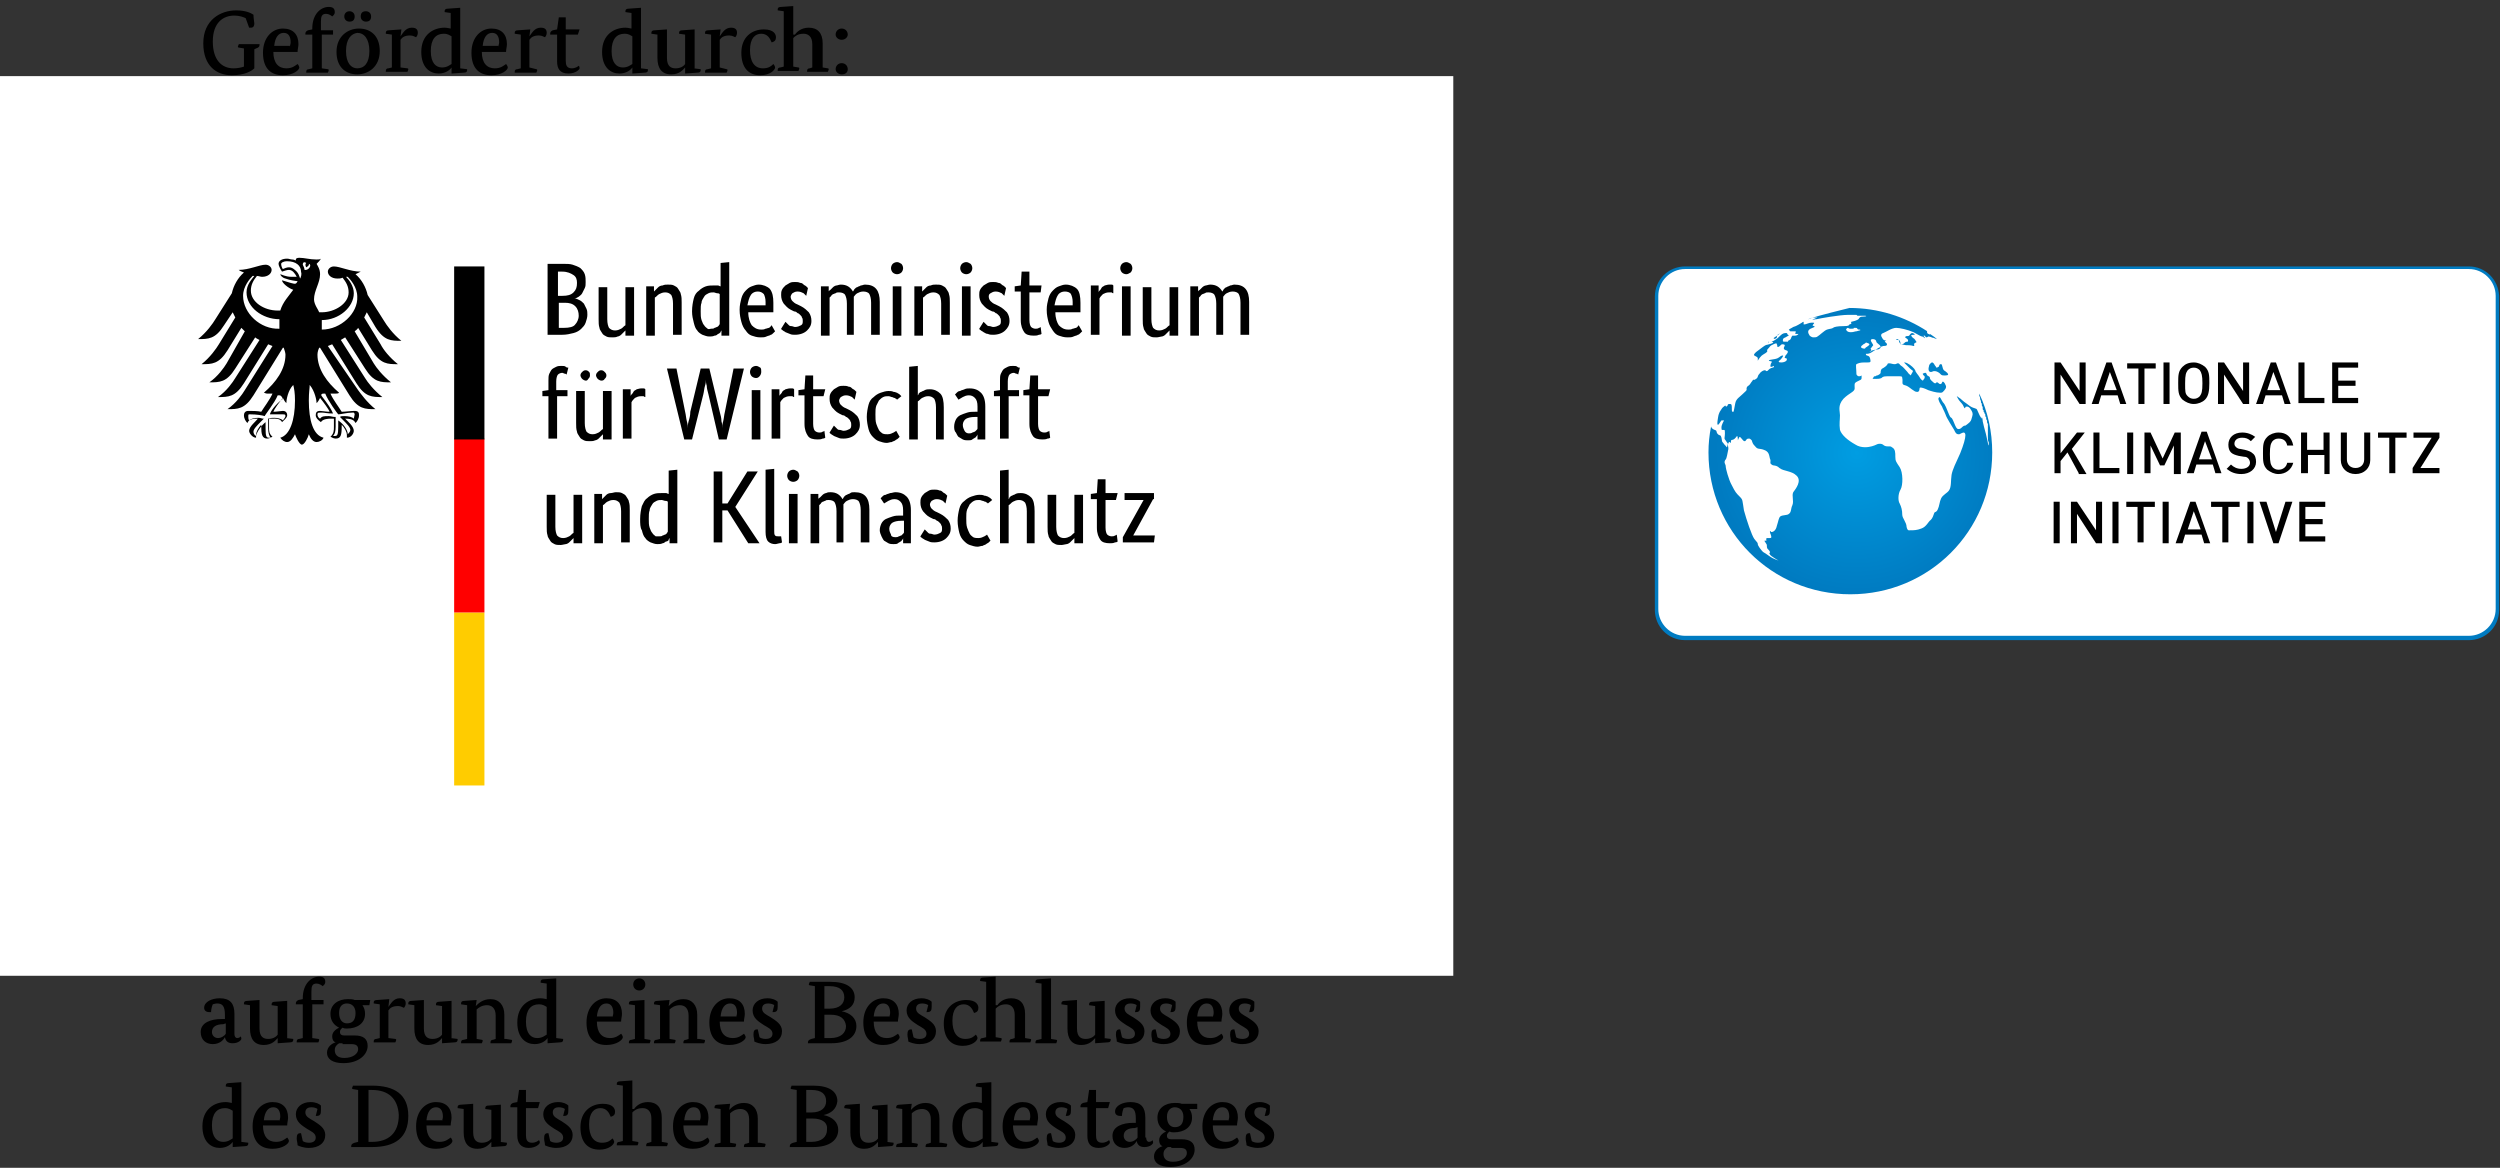 <?xml version="1.0" encoding="UTF-8"?>
<svg xmlns="http://www.w3.org/2000/svg" width="289" height="135" viewBox="0 0 289 135">
  <rect x="0" y="0" width="289" height="135" fill="#333333" stroke="none"/>
  <defs>
    <radialGradient id="a" cx="52.268%" cy="50.538%" r="49.966%" fx="52.268%" fy="50.538%" gradientTransform="matrix(1 0 0 .991 0 .005)">
      <stop offset="0%" stop-color="#009DE2"></stop>
      <stop offset="100%" stop-color="#007BC1"></stop>
    </radialGradient>
  </defs>
  <g fill="none" transform="translate(0 .7)">
    <g transform="translate(0 8.1)">
      <rect width="168" height="104" fill="#FFF"></rect>
      <path fill="#000" d="M67.7,23.8 C67.7,24.1 67.7,24.3 67.6,24.5 C67.5,24.7 67.4,24.9 67.3,25.1 C67.2,25.3 67,25.4 66.9,25.5 C66.7,25.6 66.6,25.7 66.4,25.7 L66.4,25.7 C66.6,25.7 66.8,25.8 67,25.9 C67.2,26 67.3,26.1 67.5,26.3 C67.6,26.5 67.7,26.7 67.8,26.9 C67.9,27.1 67.9,27.4 67.9,27.6 C67.9,27.9 67.8,28.2 67.7,28.5 C67.6,28.8 67.4,29 67.2,29.2 C67,29.4 66.7,29.6 66.3,29.7 C65.9,29.8 65.5,29.9 65,29.9 L63.3,29.9 L63.3,21.7 L65,21.7 C65.5,21.7 65.9,21.7 66.2,21.8 C66.5,21.9 66.8,22 67.1,22.2 C67.3,22.4 67.5,22.6 67.6,22.9 C67.7,23.2 67.7,23.5 67.7,23.8 Z M66.7,23.9 C66.7,23.5 66.6,23.2 66.3,23 C66,22.8 65.6,22.6 65,22.6 L64.5,22.6 L64.5,25.4 L65,25.4 C65.6,25.4 66,25.3 66.3,25 C66.6,24.7 66.7,24.4 66.7,23.9 Z M66.9,27.7 C66.9,27.3 66.8,26.9 66.5,26.6 C66.2,26.3 65.8,26.2 65.3,26.2 L64.6,26.2 L64.6,29.1 L65.2,29.1 C65.8,29.1 66.3,29 66.5,28.7 C66.7,28.5 66.9,28.1 66.9,27.7 Z M73.2,30 L72.3,30 L72.3,29.4 L72.3,29.4 C72.3,29.4 72.2,29.5 72.1,29.6 C72,29.7 71.9,29.8 71.8,29.9 C71.7,30 71.5,30.1 71.4,30.1 C71.2,30.2 71,30.2 70.8,30.2 C70.5,30.2 70.3,30.2 70.1,30.1 C69.9,30 69.7,29.9 69.6,29.7 C69.5,29.5 69.3,29.3 69.3,29.1 C69.2,28.8 69.2,28.5 69.2,28.1 L69.2,24.4 L70.2,24.4 L70.2,28.1 C70.2,28.6 70.3,28.9 70.4,29.1 C70.6,29.3 70.8,29.4 71.1,29.4 C71.4,29.4 71.6,29.3 71.8,29.2 C72,29.1 72.1,28.9 72.3,28.8 L72.3,24.4 L73.3,24.4 L73.3,30 L73.2,30 Z M77.8,30 L77.8,26.3 C77.8,25.8 77.7,25.5 77.6,25.3 C77.4,25.1 77.2,25 76.9,25 C76.6,25 76.4,25.1 76.2,25.2 C76,25.3 75.9,25.5 75.7,25.6 L75.7,30 L74.7,30 L74.7,24.3 L75.6,24.3 L75.6,24.9 L75.6,24.9 C75.6,24.9 75.7,24.8 75.8,24.7 C75.9,24.6 76,24.5 76.1,24.4 C76.2,24.3 76.4,24.2 76.6,24.2 C76.8,24.1 77,24.1 77.2,24.1 C77.5,24.1 77.7,24.1 77.9,24.2 C78.1,24.3 78.3,24.4 78.4,24.6 C78.5,24.8 78.7,25 78.7,25.2 C78.8,25.5 78.8,25.8 78.8,26.2 L78.8,29.9 L77.8,29.9 L77.8,30 Z M80,27.2 C80,26.6 80.1,26.1 80.2,25.7 C80.3,25.3 80.5,25 80.8,24.8 C81,24.6 81.3,24.4 81.6,24.3 C81.9,24.2 82.2,24.2 82.5,24.2 C82.7,24.2 82.8,24.2 83,24.2 C83.1,24.2 83.2,24.3 83.3,24.3 L83.3,21.6 L84.3,21.5 L84.3,30 L83.4,30 L83.4,29.4 L83.4,29.4 C83.4,29.4 83.3,29.5 83.3,29.6 C83.2,29.7 83.1,29.8 83,29.8 C82.9,29.9 82.8,30 82.6,30 C82.4,30.1 82.2,30.1 82,30.1 C81.7,30.1 81.5,30 81.2,29.9 C81,29.8 80.7,29.6 80.6,29.4 C80.4,29.2 80.3,28.9 80.2,28.5 C80.1,28.1 80,27.7 80,27.2 Z M82.2,29.2 C82.4,29.2 82.5,29.2 82.6,29.1 C82.7,29.1 82.8,29 82.9,29 C83,28.9 83.1,28.9 83.1,28.8 C83.2,28.7 83.2,28.7 83.2,28.6 L83.2,25.2 C83.1,25.1 83,25.1 82.9,25.1 C82.8,25.1 82.6,25 82.5,25 C82.3,25 82.1,25 81.9,25.1 C81.7,25.2 81.5,25.3 81.4,25.5 C81.3,25.7 81.1,25.9 81.1,26.2 C81,26.4 81,26.8 81,27.2 C81,27.6 81,27.9 81.1,28.2 C81.2,28.5 81.3,28.7 81.4,28.8 C81.5,29 81.7,29.1 81.8,29.2 C81.9,29.3 82.1,29.2 82.2,29.2 Z M89.4,26.2 C89.4,26.4 89.4,26.7 89.4,26.8 C89.4,27 89.4,27.1 89.4,27.3 L86.5,27.3 C86.5,28 86.7,28.5 86.9,28.8 C87.2,29.1 87.5,29.3 88,29.3 C88.2,29.3 88.3,29.3 88.5,29.2 C88.6,29.2 88.8,29.1 88.9,29.1 C89,29 89.1,29 89.1,28.9 C89.2,28.8 89.2,28.8 89.2,28.8 L89.6,29.5 C89.6,29.5 89.5,29.6 89.4,29.7 C89.3,29.8 89.2,29.9 89.1,29.9 C89,30 88.8,30 88.6,30.1 C88.4,30.2 88.2,30.2 87.9,30.2 C87.5,30.2 87.2,30.1 86.9,30 C86.6,29.9 86.4,29.7 86.2,29.4 C86,29.2 85.8,28.8 85.7,28.4 C85.6,28 85.5,27.6 85.5,27 C85.5,26.5 85.6,26.1 85.7,25.7 C85.8,25.3 86,25 86.2,24.8 C86.4,24.6 86.6,24.4 86.9,24.3 C87.2,24.2 87.4,24.1 87.7,24.1 C88.2,24.1 88.7,24.3 89,24.6 C89.3,25 89.4,25.5 89.4,26.2 Z M87.6,24.9 C87.3,24.9 87,25 86.8,25.3 C86.6,25.6 86.5,26 86.4,26.5 L88.5,26.5 C88.5,26.5 88.5,26.4 88.5,26.3 C88.5,26.2 88.5,26.1 88.5,26.1 C88.5,25.7 88.4,25.4 88.3,25.2 C88.1,25 87.9,24.9 87.6,24.9 Z M93.2,25.4 C93.1,25.3 93,25.2 92.9,25.1 C92.7,25 92.5,24.9 92.2,24.9 C91.9,24.9 91.8,25 91.6,25.1 C91.5,25.2 91.4,25.4 91.4,25.5 C91.4,25.7 91.5,25.9 91.6,26 C91.7,26.1 91.9,26.3 92.2,26.4 L92.6,26.6 C93,26.8 93.3,27.1 93.5,27.3 C93.7,27.6 93.8,27.9 93.8,28.3 C93.8,28.8 93.6,29.1 93.3,29.4 C93,29.7 92.5,29.9 91.9,29.9 C91.7,29.9 91.5,29.9 91.3,29.8 C91.1,29.7 91,29.7 90.8,29.6 C90.7,29.5 90.6,29.5 90.5,29.4 C90.4,29.3 90.3,29.3 90.3,29.2 L90.8,28.4 C90.8,28.4 90.9,28.5 91,28.6 C91.1,28.7 91.1,28.7 91.2,28.8 C91.3,28.9 91.4,28.9 91.5,28.9 C91.6,28.9 91.8,29 91.9,29 C92.2,29 92.4,28.9 92.6,28.8 C92.8,28.7 92.8,28.5 92.8,28.3 C92.8,28.2 92.8,28 92.7,27.9 C92.7,27.8 92.6,27.7 92.5,27.6 C92.4,27.5 92.3,27.4 92.2,27.4 C92.1,27.3 92,27.2 91.8,27.2 L91.4,27 C91,26.8 90.8,26.5 90.6,26.3 C90.4,26 90.3,25.7 90.3,25.3 C90.3,25.1 90.3,24.9 90.4,24.7 C90.5,24.5 90.6,24.4 90.8,24.2 C91,24.1 91.1,24 91.3,23.9 C91.5,23.8 91.7,23.8 91.9,23.8 C92.1,23.8 92.3,23.8 92.5,23.9 C92.7,23.9 92.8,24 92.9,24.1 C93,24.2 93.1,24.2 93.2,24.3 C93.3,24.4 93.3,24.4 93.4,24.5 L93.2,25.4 Z M97.9,30 L97.9,26.3 C97.9,25.8 97.8,25.5 97.7,25.3 C97.6,25.1 97.3,25 97,25 C96.8,25 96.7,25 96.6,25.1 C96.5,25.1 96.4,25.2 96.3,25.2 C96.2,25.3 96.1,25.3 96.1,25.4 C96,25.5 96,25.5 95.9,25.6 L95.9,30 L94.9,30 L94.9,24.3 L95.8,24.3 L95.8,24.9 L95.8,24.9 C95.8,24.8 95.9,24.8 96,24.7 C96.1,24.6 96.2,24.5 96.3,24.4 C96.4,24.3 96.6,24.2 96.7,24.2 C96.8,24.2 97,24.1 97.2,24.1 C97.9,24.1 98.3,24.4 98.6,24.9 C98.7,24.8 98.7,24.7 98.8,24.6 C98.9,24.5 99,24.4 99.1,24.4 C99.2,24.3 99.4,24.3 99.5,24.2 C99.7,24.2 99.8,24.1 100,24.1 C101.2,24.1 101.7,24.8 101.7,26.1 L101.7,29.9 L100.7,29.9 L100.7,26.2 C100.7,25.7 100.6,25.4 100.5,25.2 C100.4,25 100.1,24.9 99.8,24.9 C99.5,24.9 99.3,25 99.1,25.1 C98.9,25.2 98.8,25.4 98.7,25.5 C98.7,25.6 98.7,25.7 98.7,25.8 C98.7,25.9 98.7,26 98.7,26.1 L98.7,29.9 L97.9,29.9 L97.9,30 Z M104.2,30 L103.2,30 L103.2,24.3 L104.2,24.3 L104.2,30 Z M103.7,22.9 C103.5,22.9 103.3,22.8 103.2,22.7 C103.1,22.6 103,22.4 103,22.2 C103,22 103.1,21.8 103.2,21.7 C103.3,21.6 103.5,21.5 103.7,21.5 C103.9,21.5 104,21.6 104.2,21.7 C104.3,21.8 104.4,22 104.4,22.2 C104.4,22.4 104.3,22.6 104.2,22.7 C104.1,22.8 103.9,22.9 103.7,22.9 Z M108.8,30 L108.8,26.3 C108.8,25.8 108.7,25.5 108.6,25.3 C108.4,25.1 108.2,25 107.9,25 C107.6,25 107.4,25.1 107.2,25.2 C107,25.3 106.9,25.5 106.7,25.6 L106.7,30 L105.7,30 L105.7,24.3 L106.6,24.3 L106.6,24.9 L106.6,24.9 C106.6,24.9 106.7,24.8 106.8,24.7 C106.9,24.6 107,24.5 107.1,24.4 C107.2,24.3 107.4,24.2 107.6,24.2 C107.8,24.1 108,24.1 108.2,24.1 C108.5,24.1 108.7,24.1 108.9,24.2 C109.1,24.3 109.3,24.4 109.4,24.6 C109.5,24.8 109.7,25 109.7,25.2 C109.8,25.5 109.8,25.8 109.8,26.2 L109.8,29.9 L108.8,29.9 L108.8,30 Z M112.2,30 L111.2,30 L111.2,24.3 L112.2,24.3 L112.2,30 Z M111.7,22.9 C111.5,22.9 111.3,22.8 111.2,22.7 C111.1,22.6 111,22.4 111,22.2 C111,22 111.1,21.8 111.2,21.7 C111.3,21.6 111.5,21.5 111.7,21.5 C111.9,21.5 112,21.6 112.2,21.7 C112.3,21.8 112.4,22 112.4,22.2 C112.4,22.4 112.3,22.6 112.2,22.7 C112.1,22.8 111.9,22.9 111.7,22.9 Z M116.1,25.4 C116,25.3 115.9,25.2 115.8,25.1 C115.6,25 115.4,24.9 115.1,24.9 C114.8,24.9 114.7,25 114.5,25.1 C114.3,25.2 114.3,25.4 114.3,25.5 C114.3,25.7 114.4,25.9 114.5,26 C114.6,26.1 114.8,26.3 115.1,26.4 L115.5,26.6 C115.9,26.8 116.2,27.1 116.4,27.3 C116.6,27.6 116.7,27.9 116.7,28.3 C116.7,28.8 116.5,29.1 116.2,29.4 C115.9,29.7 115.4,29.9 114.8,29.9 C114.6,29.9 114.4,29.9 114.2,29.8 C114,29.8 113.9,29.7 113.7,29.6 C113.6,29.5 113.5,29.5 113.4,29.4 C113.3,29.3 113.2,29.3 113.2,29.2 L113.7,28.4 C113.7,28.4 113.8,28.5 113.9,28.6 C114,28.7 114,28.7 114.1,28.8 C114.2,28.9 114.3,28.9 114.4,28.9 C114.5,28.9 114.7,29 114.8,29 C115.1,29 115.3,28.9 115.5,28.8 C115.7,28.7 115.7,28.5 115.7,28.3 C115.7,28.2 115.7,28 115.6,27.9 C115.6,27.8 115.5,27.7 115.4,27.6 C115.3,27.5 115.2,27.4 115.1,27.4 C115,27.3 114.9,27.2 114.7,27.2 L114.3,27 C113.9,26.8 113.7,26.5 113.5,26.3 C113.3,26 113.2,25.7 113.2,25.3 C113.2,25.1 113.2,24.9 113.3,24.7 C113.4,24.5 113.5,24.4 113.7,24.2 C113.9,24.1 114,24 114.2,23.9 C114.4,23.8 114.6,23.8 114.8,23.8 C115,23.8 115.2,23.8 115.4,23.9 C115.6,23.9 115.7,24 115.8,24.1 C115.9,24.2 116,24.2 116.1,24.3 C116.2,24.4 116.2,24.4 116.3,24.5 L116.1,25.4 Z M120.3,25 L119,25 L119,28.2 C119,28.6 119.1,28.9 119.2,29 C119.3,29.1 119.5,29.2 119.7,29.2 C119.8,29.2 120,29.2 120.1,29.1 C120.2,29.1 120.3,29 120.3,29 L120.4,29.8 C120.4,29.8 120.3,29.9 120.1,29.9 C119.9,30 119.7,30 119.5,30 C119,30 118.6,29.9 118.4,29.6 C118.2,29.3 118,28.9 118,28.2 L118,24.9 L117.3,24.9 L117.3,24.3 L118,24.2 L118.1,22.6 L119,22.6 L119,24.2 L120.4,24.2 L120.3,25 Z M124.9,26.2 C124.9,26.4 124.9,26.7 124.9,26.8 C124.9,27 124.9,27.1 124.9,27.3 L122,27.3 C122,28 122.2,28.5 122.4,28.8 C122.7,29.1 123,29.3 123.5,29.3 C123.7,29.3 123.8,29.3 124,29.2 C124.1,29.2 124.3,29.1 124.4,29.1 C124.5,29 124.6,29 124.6,28.9 C124.7,28.8 124.7,28.8 124.7,28.8 L125.1,29.5 C125.1,29.5 125,29.6 124.9,29.7 C124.8,29.8 124.7,29.9 124.6,29.9 C124.5,30 124.3,30 124.1,30.1 C123.9,30.2 123.7,30.2 123.4,30.2 C123,30.2 122.7,30.1 122.4,30 C122.1,29.9 121.9,29.7 121.7,29.4 C121.5,29.1 121.3,28.8 121.2,28.4 C121.1,28 121,27.6 121,27 C121,26.5 121.1,26.1 121.2,25.7 C121.3,25.3 121.5,25 121.7,24.8 C121.9,24.6 122.1,24.4 122.4,24.3 C122.7,24.2 122.9,24.1 123.2,24.1 C123.7,24.1 124.2,24.3 124.5,24.6 C124.8,24.9 124.9,25.5 124.9,26.2 Z M123.1,24.9 C122.8,24.9 122.5,25 122.3,25.3 C122.1,25.6 122,26 121.9,26.5 L124,26.5 C124,26.5 124,26.4 124,26.3 C124,26.2 124,26.1 124,26.1 C124,25.7 123.9,25.4 123.8,25.2 C123.7,25 123.4,24.9 123.1,24.9 Z M128.7,25.1 C128.7,25.1 128.6,25.1 128.5,25 C128.4,25 128.3,25 128.2,25 C127.9,25 127.7,25.1 127.5,25.2 C127.3,25.4 127.2,25.5 127.1,25.7 L127.1,29.9 L126.1,29.9 L126.1,24.2 L127,24.2 L127,25 L127,25 C127,24.9 127.1,24.8 127.2,24.7 C127.3,24.6 127.3,24.5 127.4,24.4 C127.5,24.3 127.6,24.3 127.7,24.2 C127.8,24.2 128,24.1 128.2,24.1 C128.3,24.1 128.4,24.1 128.5,24.1 C128.6,24.1 128.6,24.1 128.7,24.2 L128.7,25.1 Z M130.7,30 L129.7,30 L129.7,24.3 L130.7,24.3 L130.7,30 Z M130.2,22.9 C130,22.9 129.8,22.8 129.7,22.7 C129.6,22.6 129.5,22.4 129.5,22.2 C129.5,22 129.6,21.8 129.7,21.7 C129.8,21.6 130,21.5 130.2,21.5 C130.4,21.5 130.5,21.6 130.7,21.7 C130.8,21.8 130.9,22 130.9,22.2 C130.9,22.4 130.8,22.6 130.7,22.7 C130.5,22.8 130.4,22.9 130.2,22.9 Z M136.1,30 L135.2,30 L135.2,29.4 L135.2,29.4 C135.2,29.4 135.1,29.5 135,29.6 C134.9,29.7 134.8,29.8 134.7,29.9 C134.6,30 134.4,30.1 134.3,30.1 C134.2,30.1 133.9,30.2 133.7,30.2 C133.4,30.2 133.2,30.2 133,30.1 C132.8,30 132.6,29.9 132.5,29.7 C132.4,29.5 132.2,29.3 132.2,29.1 C132.1,28.8 132.1,28.5 132.1,28.1 L132.1,24.4 L133.1,24.4 L133.1,28.1 C133.1,28.6 133.2,28.9 133.3,29.1 C133.5,29.3 133.7,29.4 134,29.4 C134.3,29.4 134.5,29.3 134.7,29.2 C134.9,29.1 135,28.9 135.2,28.8 L135.2,24.4 L136.2,24.4 L136.2,30 L136.1,30 Z M140.6,30 L140.6,26.3 C140.6,25.8 140.5,25.5 140.4,25.3 C140.3,25.1 140,25 139.7,25 C139.5,25 139.4,25 139.3,25.1 C139.2,25.1 139.1,25.2 139,25.2 C138.9,25.3 138.8,25.3 138.8,25.4 C138.7,25.5 138.7,25.5 138.6,25.6 L138.6,30 L137.6,30 L137.6,24.3 L138.5,24.3 L138.5,24.9 L138.5,24.9 C138.5,24.8 138.6,24.8 138.7,24.7 C138.8,24.6 138.9,24.5 139,24.4 C139.1,24.3 139.3,24.2 139.4,24.2 C139.5,24.2 139.7,24.1 139.9,24.1 C140.6,24.1 141,24.4 141.3,24.9 C141.4,24.8 141.4,24.7 141.5,24.6 C141.6,24.5 141.7,24.4 141.8,24.4 C141.9,24.3 142.1,24.3 142.2,24.2 C142.4,24.2 142.5,24.1 142.7,24.1 C143.9,24.1 144.4,24.8 144.4,26.1 L144.4,29.9 L143.4,29.9 L143.4,26.2 C143.4,25.7 143.3,25.4 143.2,25.2 C143.1,25 142.8,24.9 142.5,24.9 C142.2,24.9 142,25 141.8,25.1 C141.6,25.2 141.5,25.4 141.4,25.5 C141.4,25.6 141.4,25.7 141.4,25.8 C141.4,25.9 141.4,26 141.4,26.1 L141.4,29.9 L140.6,29.9 L140.6,30 Z M65.6,37 L64.4,37 L64.4,41.9 L63.4,41.9 L63.4,37 L62.7,37 L62.7,36.4 L63.4,36.3 L63.4,35.2 C63.4,34.9 63.4,34.6 63.5,34.4 C63.6,34.2 63.7,34 63.8,33.9 C63.9,33.8 64.1,33.7 64.3,33.6 C64.5,33.5 64.7,33.5 64.9,33.5 C65.1,33.5 65.3,33.5 65.4,33.6 C65.5,33.7 65.6,33.7 65.7,33.7 L65.5,34.5 C65.5,34.5 65.4,34.4 65.3,34.4 C65.2,34.4 65.1,34.3 65,34.3 C64.8,34.3 64.6,34.4 64.5,34.5 C64.4,34.6 64.3,34.9 64.3,35.3 L64.3,36.3 L65.6,36.3 L65.6,37 Z M70.6,42 L69.7,42 L69.7,41.4 L69.7,41.4 C69.7,41.4 69.6,41.5 69.5,41.6 C69.4,41.7 69.3,41.8 69.2,41.9 C69.1,42 68.9,42.1 68.8,42.1 C68.6,42.2 68.4,42.2 68.2,42.2 C67.9,42.2 67.7,42.2 67.5,42.1 C67.3,42 67.1,41.9 67,41.7 C66.9,41.5 66.7,41.3 66.7,41.1 C66.6,40.8 66.6,40.5 66.6,40.1 L66.6,36.4 L67.6,36.4 L67.6,40.1 C67.6,40.6 67.7,40.9 67.8,41.1 C68,41.3 68.2,41.4 68.5,41.4 C68.8,41.4 69,41.3 69.2,41.2 C69.4,41.1 69.5,40.9 69.7,40.8 L69.7,36.4 L70.7,36.4 L70.7,42 L70.6,42 Z M68.2,34.6 C68.2,34.8 68.1,34.9 68,35 C67.9,35.2 67.8,35.2 67.7,35.2 C67.6,35.2 67.4,35.1 67.3,35 C67.2,34.9 67.1,34.7 67.1,34.6 C67.1,34.4 67.2,34.3 67.3,34.2 C67.4,34.1 67.5,34 67.7,34 C67.9,34 68,34.1 68.1,34.2 C68.2,34.3 68.2,34.4 68.2,34.6 Z M70.1,34.6 C70.1,34.8 70,34.9 69.9,35 C69.8,35.2 69.6,35.2 69.5,35.2 C69.4,35.2 69.2,35.1 69.1,35 C69,34.9 68.9,34.7 68.9,34.6 C68.9,34.4 69,34.3 69.1,34.2 C69.2,34.1 69.3,34 69.5,34 C69.7,34 69.8,34.1 69.9,34.2 C70,34.3 70.1,34.4 70.1,34.6 Z M74.6,37.1 C74.6,37.1 74.5,37.1 74.4,37 C74.3,37 74.2,37 74.1,37 C73.8,37 73.6,37.1 73.4,37.2 C73.2,37.4 73.1,37.5 73,37.7 L73,41.9 L72,41.9 L72,36.2 L72.9,36.2 L72.9,37 L72.9,37 C72.9,36.9 73,36.8 73.1,36.7 C73.2,36.6 73.2,36.5 73.3,36.4 C73.4,36.3 73.5,36.3 73.6,36.2 C73.7,36.2 73.9,36.1 74.1,36.1 C74.2,36.1 74.3,36.1 74.4,36.1 C74.5,36.1 74.5,36.1 74.6,36.2 L74.6,37.1 Z M86,33.8 L84,42 L83.1,42 L81.9,36.8 C81.8,36.4 81.7,36.1 81.7,35.8 C81.6,35.5 81.6,35.2 81.6,35.1 L81.6,35.1 C81.6,35.3 81.6,35.5 81.5,35.8 C81.4,36.1 81.4,36.4 81.3,36.8 L80,42 L79.1,42 L77.1,33.8 L78.2,33.8 L79.2,38.8 C79.3,39.2 79.3,39.5 79.4,39.9 C79.5,40.2 79.5,40.5 79.5,40.7 L79.5,40.7 C79.5,40.5 79.5,40.3 79.6,39.9 C79.7,39.6 79.8,39.2 79.8,38.8 L81,33.8 L82,33.8 L83.2,38.8 C83.3,39.2 83.4,39.5 83.4,39.9 C83.5,40.2 83.5,40.5 83.5,40.7 L83.5,40.7 C83.5,40.5 83.5,40.2 83.6,39.9 C83.7,39.5 83.7,39.2 83.8,38.8 L84.8,33.8 L86,33.8 L86,33.8 Z M87.9,42 L86.9,42 L86.9,36.3 L87.9,36.3 L87.9,42 Z M87.4,34.9 C87.2,34.9 87,34.8 86.9,34.7 C86.8,34.6 86.7,34.4 86.7,34.2 C86.7,34 86.8,33.8 86.9,33.7 C87,33.6 87.2,33.5 87.4,33.5 C87.6,33.5 87.7,33.6 87.9,33.7 C88,33.8 88,34 88,34.2 C88,34.4 87.9,34.6 87.8,34.7 C87.7,34.8 87.6,34.9 87.4,34.9 Z M91.8,37.1 C91.8,37.1 91.7,37.1 91.6,37 C91.5,37 91.4,37 91.3,37 C91,37 90.8,37.1 90.6,37.2 C90.4,37.4 90.3,37.5 90.2,37.7 L90.2,41.9 L89.2,41.9 L89.2,36.2 L90.1,36.2 L90.1,37 L90.1,37 C90.1,36.9 90.2,36.8 90.3,36.7 C90.4,36.6 90.4,36.5 90.5,36.4 C90.6,36.3 90.7,36.3 90.8,36.2 C90.9,36.2 91.1,36.1 91.3,36.1 C91.4,36.1 91.5,36.1 91.6,36.1 C91.7,36.1 91.7,36.1 91.8,36.2 L91.8,37.1 Z M95.2,37 L94,37 L94,40.2 C94,40.6 94.1,40.9 94.2,41 C94.3,41.1 94.5,41.2 94.7,41.2 C94.8,41.2 95,41.2 95.1,41.1 C95.2,41.1 95.3,41 95.3,41 L95.4,41.8 C95.4,41.8 95.3,41.9 95.1,41.9 C94.9,42 94.7,42 94.5,42 C94,42 93.6,41.9 93.4,41.6 C93.2,41.3 93,40.9 93,40.2 L93,36.9 L92.3,36.9 L92.3,36.3 L93,36.2 L93.1,34.6 L94,34.6 L94,36.2 L95.4,36.2 L95.2,37 Z M98.8,37.4 C98.7,37.3 98.6,37.2 98.5,37.1 C98.3,37 98.1,36.9 97.8,36.9 C97.5,36.9 97.4,37 97.2,37.1 C97.1,37.2 97,37.4 97,37.5 C97,37.7 97.1,37.9 97.2,38 C97.3,38.1 97.5,38.3 97.8,38.4 L98.2,38.6 C98.6,38.8 98.9,39.1 99.1,39.3 C99.3,39.6 99.4,39.9 99.4,40.3 C99.4,40.8 99.2,41.1 98.9,41.4 C98.6,41.7 98.1,41.9 97.5,41.9 C97.3,41.9 97.1,41.9 96.9,41.8 C96.7,41.7 96.6,41.7 96.4,41.6 C96.3,41.5 96.2,41.5 96.1,41.4 C96,41.3 95.9,41.3 95.9,41.2 L96.4,40.4 C96.4,40.4 96.5,40.5 96.6,40.6 C96.7,40.7 96.7,40.7 96.8,40.8 C96.9,40.9 97,40.9 97.1,40.9 C97.2,40.9 97.4,41 97.5,41 C97.8,41 98,40.9 98.2,40.8 C98.4,40.7 98.4,40.5 98.4,40.3 C98.4,40.2 98.4,40 98.3,39.9 C98.3,39.8 98.2,39.7 98.1,39.6 C98,39.5 97.9,39.4 97.8,39.4 C97.7,39.3 97.6,39.2 97.4,39.2 L97,39 C96.6,38.8 96.4,38.5 96.2,38.3 C96,38 95.9,37.7 95.9,37.3 C95.9,37.1 95.9,36.9 96,36.7 C96.1,36.5 96.2,36.4 96.4,36.2 C96.6,36.1 96.7,36 96.9,35.9 C97.1,35.8 97.3,35.8 97.5,35.8 C97.7,35.8 97.9,35.8 98.1,35.9 C98.3,35.9 98.4,36 98.5,36.1 C98.6,36.2 98.7,36.2 98.8,36.3 C98.9,36.4 98.9,36.4 99,36.5 L98.8,37.4 Z M103.7,37.4 C103.7,37.4 103.6,37.3 103.6,37.3 C103.5,37.3 103.5,37.2 103.4,37.2 C103.3,37.2 103.2,37.1 103.1,37.1 C103,37.1 102.9,37 102.7,37 C102.5,37 102.3,37 102.1,37.1 C101.9,37.2 101.8,37.3 101.6,37.5 C101.5,37.7 101.4,37.9 101.3,38.1 C101.2,38.4 101.2,38.7 101.2,39.1 C101.2,39.5 101.2,39.9 101.3,40.2 C101.4,40.5 101.5,40.7 101.6,40.9 C101.7,41.1 101.9,41.2 102,41.3 C102.2,41.4 102.4,41.4 102.6,41.4 C102.9,41.4 103.1,41.3 103.3,41.2 C103.5,41.1 103.6,41 103.6,41 L104,41.7 C104,41.7 103.9,41.8 103.8,41.9 C103.7,42 103.6,42 103.5,42.1 C103.4,42.2 103.2,42.2 103.1,42.3 C102.9,42.3 102.7,42.4 102.5,42.4 C102.2,42.4 101.9,42.3 101.6,42.2 C101.3,42.1 101.1,41.9 100.9,41.7 C100.7,41.5 100.5,41.2 100.4,40.8 C100.3,40.4 100.2,39.9 100.2,39.4 C100.2,38.9 100.3,38.4 100.4,38 C100.5,37.6 100.7,37.3 101,37.1 C101.2,36.9 101.5,36.7 101.8,36.6 C102.1,36.5 102.4,36.4 102.7,36.4 C102.9,36.4 103.1,36.4 103.3,36.5 C103.5,36.5 103.6,36.6 103.7,36.6 C103.8,36.7 103.9,36.7 104,36.8 C104.1,36.9 104.1,36.9 104.2,37 L103.7,37.4 Z M108.2,42 L108.2,38.3 C108.2,37.8 108.1,37.5 108,37.3 C107.8,37.1 107.6,37 107.3,37 C107,37 106.8,37.1 106.6,37.2 C106.4,37.3 106.3,37.5 106.1,37.6 L106.1,42 L105.1,42 L105.1,33.6 L106.1,33.5 L106.1,36.9 L106.1,36.9 C106.1,36.9 106.2,36.8 106.2,36.7 C106.3,36.6 106.4,36.5 106.5,36.5 C106.6,36.4 106.8,36.4 106.9,36.3 C107.1,36.2 107.3,36.2 107.5,36.2 C108,36.2 108.4,36.4 108.7,36.7 C109,37 109.1,37.6 109.1,38.3 L109.1,42 L108.2,42 L108.2,42 Z M110.3,40.5 C110.3,40.2 110.4,39.9 110.5,39.7 C110.6,39.5 110.8,39.3 111,39.2 C111.2,39.1 111.5,39 111.8,38.9 C112.1,38.8 112.4,38.8 112.7,38.8 L113,38.8 L113,38.2 C113,37.7 112.9,37.4 112.7,37.2 C112.5,37 112.3,36.9 112,36.9 C111.7,36.9 111.5,37 111.3,37.1 C111.1,37.2 111,37.3 110.8,37.4 L110.4,36.8 C110.5,36.7 110.5,36.7 110.6,36.6 C110.7,36.5 110.8,36.4 111,36.4 C111.1,36.3 111.3,36.3 111.5,36.2 C111.7,36.1 111.9,36.1 112.1,36.1 C112.7,36.1 113.1,36.3 113.4,36.6 C113.7,36.9 113.9,37.4 113.9,38.2 L113.9,40.8 C113.9,41 113.9,41.3 113.9,41.5 C113.9,41.7 113.9,41.9 113.9,42 L113,42 L113,41.4 L113,41.4 C113,41.5 112.9,41.6 112.9,41.6 C112.8,41.7 112.8,41.8 112.7,41.8 C112.6,41.9 112.5,41.9 112.4,42 C112.3,42.1 112.1,42.1 111.9,42.1 C111.7,42.1 111.5,42.1 111.3,42 C111.1,41.9 111,41.8 110.8,41.7 C110.7,41.6 110.6,41.4 110.5,41.2 C110.3,41 110.3,40.7 110.3,40.5 Z M112,41.3 C112.1,41.3 112.3,41.3 112.4,41.2 C112.5,41.2 112.6,41.1 112.7,41.1 C112.8,41 112.8,41 112.9,40.9 C113,40.8 113,40.8 113,40.7 L113,39.4 L112.7,39.4 C112.2,39.4 111.9,39.5 111.7,39.6 C111.5,39.7 111.3,40 111.3,40.3 C111.3,40.6 111.4,40.8 111.5,41 C111.6,41.2 111.8,41.3 112,41.3 Z M117.8,37 L116.6,37 L116.6,41.9 L115.6,41.9 L115.6,37 L114.9,37 L114.9,36.4 L115.6,36.3 L115.6,35.2 C115.6,34.9 115.6,34.6 115.7,34.4 C115.8,34.2 115.9,34 116,33.9 C116.1,33.8 116.3,33.7 116.5,33.6 C116.7,33.5 116.9,33.5 117.1,33.5 C117.3,33.5 117.5,33.5 117.6,33.6 C117.7,33.7 117.8,33.7 117.9,33.7 L117.7,34.5 C117.7,34.5 117.6,34.4 117.5,34.4 C117.4,34.4 117.3,34.3 117.2,34.3 C117,34.3 116.8,34.4 116.7,34.5 C116.6,34.6 116.5,34.9 116.5,35.3 L116.5,36.3 L117.8,36.3 L117.8,37 Z M121.2,37 L120,37 L120,40.2 C120,40.6 120.1,40.9 120.2,41 C120.3,41.1 120.5,41.2 120.7,41.2 C120.8,41.2 121,41.2 121.1,41.1 C121.2,41.1 121.3,41 121.3,41 L121.4,41.8 C121.4,41.8 121.3,41.9 121.1,41.9 C120.9,42 120.7,42 120.5,42 C120,42 119.6,41.9 119.4,41.6 C119.2,41.3 119,40.9 119,40.2 L119,36.9 L118.3,36.9 L118.3,36.3 L119,36.2 L119.1,34.6 L120,34.6 L120,36.2 L121.4,36.2 L121.2,37 Z M67.2,54 L66.3,54 L66.3,53.4 L66.3,53.4 C66.3,53.4 66.2,53.5 66.1,53.6 C66,53.7 65.9,53.8 65.8,53.9 C65.7,54 65.5,54.1 65.4,54.1 C65.3,54.1 65,54.2 64.8,54.2 C64.5,54.2 64.3,54.2 64.1,54.1 C63.9,54 63.7,53.9 63.6,53.7 C63.5,53.5 63.3,53.3 63.3,53.1 C63.2,52.8 63.2,52.5 63.2,52.1 L63.2,48.4 L64.2,48.4 L64.2,52.1 C64.2,52.6 64.3,52.9 64.4,53.1 C64.6,53.3 64.8,53.4 65.1,53.4 C65.4,53.4 65.6,53.3 65.8,53.2 C66,53.1 66.1,52.9 66.3,52.8 L66.3,48.4 L67.3,48.4 L67.3,54 L67.2,54 Z M71.8,54 L71.8,50.3 C71.8,49.8 71.7,49.5 71.6,49.3 C71.4,49.1 71.2,49 70.9,49 C70.6,49 70.4,49.1 70.2,49.2 C70,49.3 69.9,49.5 69.7,49.6 L69.7,54 L68.7,54 L68.7,48.3 L69.6,48.3 L69.6,48.9 L69.6,48.9 C69.6,48.9 69.7,48.8 69.8,48.7 C69.9,48.6 70,48.5 70.1,48.4 C70.2,48.3 70.4,48.2 70.6,48.2 C70.8,48.2 71,48.1 71.2,48.1 C71.5,48.1 71.7,48.1 71.9,48.2 C72.1,48.3 72.3,48.4 72.4,48.6 C72.5,48.8 72.7,49 72.7,49.2 C72.8,49.5 72.8,49.8 72.8,50.2 L72.8,53.9 L71.8,53.9 L71.8,54 Z M74,51.2 C74,50.6 74.1,50.1 74.2,49.7 C74.4,49.3 74.5,49 74.8,48.8 C75,48.6 75.3,48.4 75.6,48.3 C75.9,48.2 76.2,48.2 76.5,48.2 C76.7,48.2 76.8,48.2 77,48.2 C77.1,48.2 77.2,48.3 77.3,48.3 L77.3,45.6 L78.3,45.5 L78.3,54 L77.4,54 L77.4,53.4 L77.4,53.4 C77.4,53.4 77.3,53.5 77.3,53.6 C77.3,53.7 77.1,53.8 77,53.8 C76.9,53.8 76.8,54 76.6,54 C76.4,54.1 76.2,54.1 76,54.1 C75.7,54.1 75.5,54 75.2,53.9 C75,53.8 74.7,53.6 74.6,53.4 C74.4,53.2 74.3,52.9 74.2,52.5 C74,52.2 74,51.7 74,51.2 Z M76.2,53.2 C76.4,53.2 76.5,53.2 76.6,53.1 C76.7,53.1 76.8,53 76.9,53 C77,52.9 77.1,52.9 77.1,52.8 C77.2,52.7 77.2,52.7 77.2,52.6 L77.2,49.2 C77.1,49.1 77,49.1 76.9,49.1 C76.8,49.1 76.6,49 76.5,49 C76.3,49 76.1,49 75.9,49.1 C75.7,49.2 75.5,49.3 75.4,49.5 C75.3,49.7 75.1,49.9 75.1,50.2 C75,50.4 75,50.8 75,51.2 C75,51.6 75,51.9 75.1,52.2 C75.2,52.5 75.3,52.7 75.4,52.8 C75.5,53 75.7,53.1 75.8,53.2 C75.9,53.2 76.1,53.2 76.2,53.2 Z M85,49.8 L87.8,54 L86.5,54 L84.1,50.2 L83.5,50.2 L83.5,53.9 L82.5,53.9 L82.5,45.7 L83.5,45.7 L83.5,49.4 L84.1,49.4 L86.4,45.7 L87.6,45.7 L85,49.8 Z M89.5,52.6 C89.5,52.8 89.5,53 89.6,53.1 C89.7,53.2 89.8,53.2 90,53.2 C90.1,53.2 90.2,53.2 90.2,53.2 C90.3,53.2 90.3,53.2 90.3,53.2 L90.4,53.9 C90.4,53.9 90.3,54 90.1,54 C90,54 89.8,54.1 89.6,54.1 C89.3,54.1 89,54 88.8,53.8 C88.6,53.6 88.5,53.2 88.5,52.7 L88.5,45.5 L89.5,45.4 L89.5,52.6 Z M92.2,54 L91.2,54 L91.2,48.3 L92.2,48.3 L92.2,54 Z M91.7,46.9 C91.5,46.9 91.3,46.8 91.2,46.7 C91.1,46.6 91,46.4 91,46.2 C91,46 91.1,45.8 91.2,45.7 C91.3,45.6 91.5,45.5 91.7,45.5 C91.9,45.5 92,45.6 92.2,45.7 C92.3,45.8 92.4,46 92.4,46.2 C92.4,46.4 92.3,46.6 92.2,46.7 C92.1,46.8 91.9,46.9 91.7,46.9 Z M96.7,54 L96.7,50.3 C96.7,49.8 96.6,49.5 96.5,49.3 C96.4,49.1 96.1,49 95.8,49 C95.6,49 95.5,49 95.4,49.1 C95.3,49.1 95.2,49.2 95.1,49.2 C95,49.3 94.9,49.3 94.9,49.4 C94.8,49.5 94.8,49.5 94.7,49.6 L94.7,54 L93.7,54 L93.7,48.3 L94.6,48.3 L94.6,48.9 L94.6,48.9 C94.6,48.8 94.7,48.8 94.8,48.7 C94.9,48.6 95,48.5 95.1,48.4 C95.2,48.3 95.4,48.2 95.5,48.2 C95.7,48.1 95.8,48.1 96,48.1 C96.7,48.1 97.1,48.4 97.4,48.9 C97.5,48.8 97.5,48.7 97.6,48.6 C97.7,48.5 97.8,48.4 97.9,48.4 C98,48.3 98.2,48.3 98.3,48.2 C98.4,48.1 98.6,48.1 98.8,48.1 C100,48.1 100.5,48.8 100.5,50.1 L100.5,53.9 L99.5,53.9 L99.5,50.2 C99.5,49.7 99.4,49.4 99.3,49.2 C99.2,49 98.9,48.9 98.6,48.9 C98.3,48.9 98.1,49 97.9,49.1 C97.7,49.2 97.6,49.4 97.5,49.5 C97.5,49.6 97.5,49.7 97.5,49.8 C97.5,49.9 97.5,50 97.5,50.1 L97.5,53.9 L96.7,53.9 L96.7,54 Z M101.7,52.5 C101.7,52.2 101.8,51.9 101.9,51.7 C102,51.5 102.2,51.3 102.4,51.2 C102.6,51.1 102.9,51 103.2,50.9 C103.5,50.8 103.8,50.8 104.1,50.8 L104.4,50.8 L104.4,50.2 C104.4,49.7 104.3,49.4 104.1,49.2 C103.9,49 103.7,48.9 103.4,48.9 C103.1,48.9 102.9,49 102.7,49.1 C102.5,49.2 102.4,49.3 102.2,49.4 L101.8,48.8 C101.9,48.7 101.9,48.7 102,48.6 C102.1,48.5 102.2,48.4 102.4,48.4 C102.5,48.3 102.7,48.3 102.9,48.2 C103.1,48.2 103.3,48.1 103.5,48.1 C104.1,48.1 104.5,48.3 104.8,48.6 C105.1,48.9 105.3,49.4 105.3,50.2 L105.3,52.8 C105.3,53 105.3,53.3 105.3,53.5 C105.3,53.7 105.3,53.9 105.3,54 L104.4,54 L104.4,53.4 L104.4,53.4 C104.4,53.5 104.3,53.6 104.3,53.6 C104.2,53.7 104.2,53.8 104.1,53.8 C104,53.9 103.9,53.9 103.8,54 C103.7,54.1 103.5,54.1 103.3,54.1 C103.1,54.1 102.9,54.1 102.7,54 C102.5,53.9 102.4,53.8 102.2,53.7 C102.1,53.6 102,53.4 101.9,53.2 C101.8,53 101.7,52.7 101.7,52.5 Z M103.5,53.3 C103.6,53.3 103.8,53.3 103.9,53.2 C104,53.2 104.1,53.1 104.2,53.1 C104.3,53 104.3,53 104.4,52.9 C104.5,52.8 104.5,52.8 104.5,52.7 L104.5,51.4 L104.2,51.4 C103.7,51.4 103.4,51.5 103.2,51.6 C103,51.7 102.8,52 102.8,52.3 C102.8,52.6 102.9,52.8 103,53 C103,53.2 103.2,53.3 103.5,53.3 Z M109.3,49.4 C109.2,49.3 109.1,49.2 109,49.1 C108.8,49 108.6,48.9 108.3,48.9 C108,48.9 107.9,49 107.7,49.1 C107.6,49.2 107.5,49.4 107.5,49.5 C107.5,49.7 107.6,49.9 107.7,50 C107.8,50.1 108,50.3 108.3,50.4 L108.7,50.6 C109.1,50.8 109.4,51.1 109.6,51.3 C109.8,51.6 109.9,51.9 109.9,52.3 C109.9,52.8 109.7,53.1 109.4,53.4 C109.1,53.7 108.6,53.9 108,53.9 C107.8,53.9 107.6,53.9 107.4,53.8 C107.2,53.7 107.1,53.7 106.9,53.6 C106.8,53.5 106.7,53.5 106.6,53.4 C106.5,53.3 106.4,53.3 106.4,53.2 L106.9,52.4 C106.9,52.4 107,52.5 107.1,52.6 C107.2,52.7 107.2,52.7 107.3,52.8 C107.4,52.9 107.5,52.9 107.6,52.9 C107.7,52.9 107.9,53 108,53 C108.3,53 108.5,52.9 108.7,52.8 C108.9,52.7 108.9,52.5 108.9,52.3 C108.9,52.2 108.9,52 108.8,51.9 C108.8,51.8 108.7,51.7 108.6,51.6 C108.5,51.5 108.4,51.4 108.3,51.4 C108.2,51.3 108.1,51.2 107.9,51.2 L107.5,51 C107.1,50.8 106.9,50.5 106.7,50.3 C106.5,50 106.4,49.7 106.4,49.3 C106.4,49.1 106.4,48.9 106.5,48.7 C106.6,48.5 106.7,48.4 106.9,48.2 C107.1,48.1 107.2,48 107.4,47.9 C107.6,47.8 107.8,47.8 108,47.8 C108.2,47.8 108.4,47.8 108.6,47.9 C108.8,47.9 108.9,48 109,48.1 C109.1,48.2 109.2,48.2 109.3,48.3 C109.4,48.4 109.4,48.4 109.5,48.5 L109.3,49.4 Z M114.2,49.4 C114.2,49.4 114.1,49.3 114.1,49.3 C114,49.3 114,49.2 113.9,49.2 C113.8,49.2 113.7,49.1 113.6,49.1 C113.5,49.1 113.4,49 113.2,49 C113,49 112.8,49 112.6,49.1 C112.4,49.2 112.3,49.3 112.1,49.5 C112,49.7 111.9,49.9 111.8,50.1 C111.7,50.4 111.7,50.7 111.7,51.1 C111.7,51.5 111.7,51.9 111.8,52.2 C111.9,52.5 112,52.7 112.1,52.9 C112.2,53.1 112.4,53.2 112.5,53.3 C112.7,53.4 112.9,53.4 113.1,53.4 C113.4,53.4 113.6,53.3 113.8,53.2 C114,53.1 114.1,53 114.1,53 L114.5,53.7 C114.5,53.7 114.4,53.8 114.3,53.9 C114.2,54 114.1,54 114,54.1 C113.9,54.2 113.7,54.2 113.6,54.3 C113.4,54.3 113.2,54.4 113,54.4 C112.7,54.4 112.4,54.3 112.1,54.2 C111.8,54.1 111.6,53.9 111.4,53.7 C111.2,53.5 111,53.2 110.9,52.8 C110.8,52.4 110.7,51.9 110.7,51.4 C110.7,50.9 110.8,50.4 110.9,50 C111,49.6 111.2,49.3 111.5,49.1 C111.7,48.9 112,48.7 112.3,48.6 C112.6,48.5 112.9,48.4 113.2,48.4 C113.4,48.4 113.6,48.4 113.8,48.5 C114,48.5 114.1,48.6 114.2,48.6 C114.3,48.7 114.4,48.7 114.5,48.8 C114.6,48.9 114.6,48.9 114.7,49 L114.2,49.4 Z M118.7,54 L118.7,50.3 C118.7,49.8 118.6,49.5 118.5,49.3 C118.3,49.1 118.1,49 117.8,49 C117.5,49 117.3,49.1 117.1,49.2 C116.9,49.3 116.8,49.5 116.6,49.6 L116.6,54 L115.6,54 L115.6,45.6 L116.6,45.5 L116.6,48.9 L116.6,48.9 C116.6,48.9 116.7,48.8 116.7,48.7 C116.8,48.6 116.9,48.5 117,48.5 C117.1,48.4 117.3,48.4 117.4,48.3 C117.6,48.2 117.8,48.2 118,48.2 C118.5,48.2 118.9,48.4 119.2,48.7 C119.5,49 119.6,49.6 119.6,50.3 L119.6,54 L118.7,54 L118.7,54 Z M125.1,54 L124.2,54 L124.2,53.4 L124.2,53.4 C124.2,53.4 124.1,53.5 124,53.6 C123.9,53.7 123.8,53.8 123.7,53.9 C123.6,54 123.4,54.1 123.3,54.1 C123.2,54.1 122.9,54.2 122.7,54.2 C122.4,54.2 122.2,54.2 122,54.1 C121.8,54 121.6,53.9 121.5,53.7 C121.4,53.5 121.2,53.3 121.2,53.1 C121.1,52.8 121.1,52.5 121.1,52.1 L121.1,48.4 L122.1,48.4 L122.1,52.1 C122.1,52.6 122.2,52.9 122.3,53.1 C122.5,53.3 122.7,53.4 123,53.4 C123.3,53.4 123.5,53.3 123.7,53.2 C123.9,53.1 124,52.9 124.2,52.8 L124.2,48.4 L125.2,48.4 L125.2,54 L125.1,54 Z M129,49 L127.8,49 L127.8,52.2 C127.8,52.6 127.9,52.9 128,53 C128.1,53.1 128.3,53.2 128.5,53.2 C128.6,53.2 128.8,53.2 128.9,53.1 C129,53.1 129.1,53 129.1,53 L129.2,53.8 C129.2,53.8 129.1,53.9 128.9,53.9 C128.7,54 128.5,54 128.3,54 C127.8,54 127.4,53.9 127.2,53.6 C127,53.3 126.8,52.9 126.8,52.2 L126.8,48.9 L126.1,48.9 L126.1,48.3 L126.8,48.2 L126.9,46.6 L127.8,46.6 L127.8,48.2 L129.2,48.2 L129,49 Z M133.3,48.9 L131,53.1 L131,53.1 L133.5,53.1 L133.4,53.9 L129.8,53.9 L129.8,53.3 L132.2,49 L132.2,49 L130,49 L130,48.2 L133.4,48.2 L133.4,48.9 L133.3,48.9 Z"></path>
      <polygon fill="#FC0" points="54.5 62 56 62 56 82 52.5 82 52.5 62"></polygon>
      <polygon fill="red" points="54.5 41.9 56 41.9 56 62 52.5 62 52.5 41.9"></polygon>
      <path fill="#000" d="M43.4,29 C44.4,30.6 45.2,30.6 46.4,30.6 C45.4,29.8 44.7,28.8 44.4,28.3 L42.5,25.3 C42.3,24.4 41.8,23.5 41.1,22.9 C41.3,22.8 41.5,22.7 41.7,22.6 C40.5,22.6 39.3,22 38.6,22 C38.2,22 37.9,22.3 37.9,22.6 C37.9,23 38.3,23.4 39,23.4 C39.2,23.4 39.4,23.4 39.6,23.3 C40,23.8 40.3,24.3 40.3,25 C40.3,26.3 38.7,27.3 37.2,27.3 C37.1,27.3 37,27.3 36.9,27.3 C36.8,27 36.3,26.4 36.3,25.8 C36.3,24.8 37,23.9 37,22.9 C37,22.3 36.7,21.9 36.6,21.7 C36.8,21.5 37,21.3 37.1,21.1 C37,21.2 36.8,21.2 36.6,21.2 C35.8,21.2 35.2,21 34.6,21 C34.3,21 34.2,21.1 34.2,21.2 C34.2,21.2 34.2,21.3 34.2,21.3 C34.1,21.3 34,21.2 33.8,21.2 C33.6,21.2 33.4,21.1 33.2,21.1 C32.5,21.1 32.2,21.4 32.2,21.7 C32.2,21.9 32.4,22.3 32.6,22.6 C32.9,22.5 33.2,22.4 33.4,22.4 C33.8,22.4 34.1,22.8 34.3,23.2 C34,23.2 34,23.2 33.7,23.2 C33,23.2 32.5,22.9 32.4,22.9 C32.4,22.9 32.4,22.9 32.4,22.9 C32.4,23 32.6,23.3 33,23.4 C33.5,23.6 34.3,23.7 34.4,23.7 C34.4,23.7 34.3,24 34.1,24 C34.1,24 34,24 34,24 C33.5,23.9 33.3,23.8 32.6,23.6 C32.6,23.6 32.6,23.6 32.6,23.6 C32.6,23.9 33.3,24.5 33.9,24.7 C33.4,25.4 32.7,26.1 32.4,27.1 C32.3,27.1 32.2,27.1 32.1,27.1 C30.5,27.1 29,26.1 29,24.8 C29,24.1 29.3,23.6 29.7,23.1 C29.9,23.1 30.1,23.2 30.3,23.2 C31,23.2 31.4,22.8 31.4,22.4 C31.4,22.1 31.1,21.8 30.7,21.8 C30,21.8 28.8,22.4 27.6,22.4 C27.7,22.5 27.9,22.6 28.2,22.7 C27.5,23.3 27,24.2 26.8,25.1 L24.9,28.1 C24.6,28.6 23.9,29.6 22.9,30.4 C24.1,30.4 24.9,30.4 25.9,28.8 L26.9,27.3 C27,27.5 27.1,27.7 27.2,27.9 L25.3,31 C25,31.5 24.3,32.5 23.3,33.3 C24.5,33.3 25.3,33.3 26.3,31.7 L27.9,29.1 C28,29.2 28.2,29.4 28.3,29.5 L26.2,33.2 C25.9,33.7 25.2,34.7 24.2,35.4 C25.4,35.4 26.2,35.4 27.2,33.8 L29.5,30.2 C29.6,30.3 29.8,30.4 30,30.5 L27.2,34.9 C26.9,35.4 26.2,36.4 25.2,37.1 C26.4,37.1 27.2,37.1 28.2,35.5 L31,31 C31.2,31.1 31.3,31.1 31.5,31.2 L28.3,36.3 C28,36.8 27.3,37.8 26.3,38.5 C27.5,38.5 28.3,38.5 29.3,36.9 L32.7,31.4 C32.7,31.4 32.8,31.4 32.8,31.4 C32.9,31.7 33,32 33,32.2 C33,33.9 31.9,35.4 30.5,36.6 C30.6,36.6 30.7,36.7 30.9,36.7 C31.2,36.7 31.4,36.7 31.5,36.7 C31.2,37.4 30.5,38.3 30.2,38.8 C29.8,38.7 29.1,38.7 28.7,38.7 C28.3,38.7 28.2,39 28.2,39.2 C28.2,39.6 28.4,39.9 28.6,40.1 C28.7,39.9 28.8,39.6 29.7,39.6 C29.7,39.6 29.7,39.6 29.8,39.6 C29.6,39.9 28.8,40.5 28.8,41 C28.8,41.3 29.2,41.8 29.6,41.8 C29.6,41.7 29.6,41.6 29.6,41.5 C29.6,41.1 29.9,40.6 30.2,40.3 C30.2,40.4 30.2,40.4 30.2,40.5 C30.2,41.4 30.3,41.9 30.9,41.9 C31.2,41.9 31.4,41.7 31.5,41.7 C31.1,41.3 31.1,41.1 31.1,40.5 C31.1,40.4 31.1,40.2 31.1,40 C31.1,39.9 31.1,39.7 31.1,39.6 C31.3,39.6 31.4,39.6 31.6,39.6 C31.6,39.6 32.4,39.5 32.6,40 C32.8,39.8 33.2,39.5 33.2,39.2 C33.2,39 33.1,38.7 32.7,38.7 C32.5,38.7 32,38.8 31.6,38.8 C31.7,38.5 32.2,37.8 32.7,37.2 C32.8,37.4 32.9,37.6 33.1,37.8 C33.1,37.4 33.3,36.3 33.9,35.7 C34,36.1 34.1,36.6 34.1,37.5 C34.1,39.8 33.5,41.5 32.4,41.8 C32.6,42.1 32.9,42.3 33.2,42.3 C33.6,42.3 33.9,41.8 34.1,41.4 C34.2,41.7 34.6,42.6 34.9,42.6 C35.2,42.6 35.6,41.8 35.7,41.4 C35.9,41.9 36.2,42.3 36.6,42.3 C36.9,42.3 37.3,42.1 37.4,41.8 C36.2,41.5 35.7,39.8 35.7,37.5 C35.7,36.5 35.8,36.1 35.8,35.7 C36.4,36.4 36.6,37.5 36.6,37.8 C36.8,37.6 36.9,37.4 37,37.2 C37.4,37.7 38,38.5 38.1,38.8 C37.7,38.8 37.2,38.7 37,38.7 C36.6,38.7 36.5,38.9 36.5,39.2 C36.5,39.5 36.8,39.8 37.1,40 C37.3,39.6 38.1,39.6 38.1,39.6 C38.3,39.6 38.3,39.6 38.6,39.6 C38.6,39.7 38.6,39.9 38.6,40 C38.6,40.2 38.6,40.3 38.6,40.5 C38.6,41 38.6,41.3 38.2,41.7 C38.3,41.7 38.5,41.9 38.8,41.9 C39.4,41.9 39.5,41.5 39.5,40.5 C39.5,40.4 39.5,40.4 39.5,40.3 C39.8,40.6 40.1,41.1 40.1,41.5 C40.1,41.6 40.1,41.7 40.1,41.8 C40.6,41.8 40.9,41.3 40.9,41 C40.9,40.5 40.2,39.9 39.9,39.6 C39.9,39.6 40,39.6 40,39.6 C40.8,39.6 41,39.9 41.1,40.1 C41.3,39.9 41.5,39.6 41.5,39.2 C41.5,39 41.5,38.7 41,38.7 C40.6,38.7 39.9,38.8 39.5,38.8 C39.2,38.3 38.5,37.4 38.2,36.7 C38.3,36.7 38.5,36.7 38.8,36.7 C38.9,36.7 39.1,36.7 39.2,36.6 C37.8,35.4 36.7,33.9 36.7,32.2 C36.7,31.9 36.8,31.6 36.9,31.4 C36.9,31.4 37,31.4 37,31.4 L40.4,36.9 C41.4,38.5 42.2,38.5 43.4,38.5 C42.4,37.7 41.7,36.7 41.4,36.3 L37.9,31.2 C38.1,31.1 38.2,31.1 38.4,31 L41.2,35.5 C42.2,37.1 43,37.1 44.2,37.1 C43.2,36.3 42.5,35.4 42.2,34.9 L39.4,30.5 C39.6,30.4 39.7,30.3 39.9,30.2 L42.2,33.8 C43.2,35.4 44,35.4 45.2,35.4 C44.2,34.6 43.5,33.7 43.2,33.2 L41,29.5 C41.1,29.4 41.3,29.3 41.4,29.1 L43,31.7 C44,33.3 44.8,33.3 46,33.3 C45,32.5 44.3,31.6 44,31 L42.1,27.9 C42.2,27.7 42.3,27.5 42.4,27.3 L43.4,29 Z M28.1,25.4 C28.1,24.3 28.9,23.4 29.2,23.1 C29.3,23.1 29.3,23.1 29.4,23.1 C29.1,23.5 28.5,24.1 28.5,25 C28.5,26.7 30.3,28.1 32.3,28.1 C32.3,28.2 32.3,28.4 32.3,28.5 C32.3,28.7 32.3,29 32.3,29.2 C30.1,29.3 28.1,27.4 28.1,25.4 Z M31.2,39.1 L31.2,39.1 L31.2,39.1 C31.9,39.1 32.2,39.1 32.4,39.1 C32.5,39.1 32.6,39.1 32.7,39.1 C32.9,39.1 33,39.1 33,39.3 C33,39.4 32.8,39.7 32.7,39.8 C32.5,39.6 32.1,39.5 31.7,39.5 C31.5,39.5 31.2,39.5 31,39.6 L31,39.6 L31,39.6 L31,39.7 C31,39.8 31,40 31,40.2 L31,40.4 L31,40.7 C31,41.2 31.1,41.6 31.3,41.8 C31.3,41.8 31.2,41.8 31.1,41.8 C30.8,41.8 30.7,41.7 30.7,40.7 C30.7,40.5 30.7,40.3 30.7,40.2 L30.7,40 L30.7,40 C30.2,40.4 29.7,41.1 29.6,41.6 C29.4,41.5 29.3,41.3 29.3,41.1 C29.3,40.8 29.7,40.4 30.2,39.9 L30.5,39.6 L30.5,39.6 L30.4,39.6 C30.3,39.6 30.1,39.5 29.9,39.5 C29.4,39.5 29,39.6 28.8,39.8 C28.7,39.7 28.7,39.4 28.7,39.3 C28.7,39.2 28.7,39.1 28.8,39.1 C28.8,39.1 28.9,39.1 29,39.1 L29,39.1 C29.6,39.1 30.3,39.2 30.6,39.3 L30.6,39.3 L30.6,39.3 C30.6,39.2 31.8,37.7 32.1,36.9 C32.2,36.9 32.2,36.9 32.3,36.9 C32.5,36.9 32.6,37.1 32.7,37.3 C31.8,38 31.3,38.7 31.2,39.1 Z M37.4,36.7 C37.5,36.7 37.6,36.7 37.6,36.7 C37.9,37.5 39,39 39.1,39.1 L39.1,39.1 L39.1,39.1 C39.4,39.1 40.1,38.9 40.7,38.9 L40.7,38.9 C40.8,38.9 40.8,38.9 40.9,38.9 C40.9,38.9 41,39 41,39.1 C41,39.2 40.9,39.5 40.9,39.6 C40.7,39.4 40.3,39.3 39.8,39.3 C39.6,39.3 39.4,39.3 39.3,39.4 L39.3,39.4 L39.3,39.4 L39.6,39.7 C40.1,40.2 40.5,40.6 40.5,40.9 C40.5,41.1 40.3,41.3 40.2,41.4 C40.2,40.9 39.7,40.2 39.1,39.8 L39.1,39.8 L39.1,40 C39.1,40.1 39.1,40.3 39.1,40.5 C39.1,41.5 39,41.6 38.7,41.6 C38.6,41.6 38.6,41.6 38.5,41.6 C38.7,41.4 38.8,41.1 38.8,40.5 L38.8,40.2 L38.8,40 C38.8,39.8 38.8,39.6 38.8,39.5 L38.8,39.4 L38.7,39.4 C38.5,39.4 38.2,39.3 38,39.3 C37.5,39.3 37.2,39.3 37,39.6 C36.8,39.5 36.7,39.3 36.7,39.1 C36.7,38.9 36.8,38.9 37,38.9 C37.1,38.9 37.2,38.9 37.3,38.9 C37.5,38.9 37.8,39 38.5,39 L38.5,39 L38.5,39 C38.3,38.5 37.9,37.9 37.2,37 C37.1,36.9 37.1,36.7 37.4,36.7 Z M34.7,23.4 C34.6,23.1 34.5,22.8 34.3,22.6 C34.1,22.4 33.8,22.1 33.4,22.1 C33.2,22.1 32.9,22.2 32.7,22.3 C32.6,22.2 32.5,21.9 32.5,21.7 C32.5,21.6 32.7,21.4 33.2,21.4 C34.2,21.4 34.8,21.9 34.8,22.6 C34.9,22.9 34.8,23.2 34.7,23.4 Z M35.2,22.4 C35.2,22.2 35.1,22 35,21.8 C35,21.6 35.1,21.4 35.4,21.6 C35.2,21.8 35.4,22.1 35.4,22.1 C35.4,22.1 35.8,21.9 35.7,21.7 C36.1,21.8 35.7,22.5 35.2,22.4 Z M37.2,29.3 C37.2,29.1 37.2,28.8 37.2,28.6 C37.2,28.5 37.2,28.3 37.2,28.2 C39.2,28.2 40.9,26.7 40.9,25.1 C40.9,24.3 40.4,23.6 40,23.2 C40.1,23.2 40.1,23.2 40.2,23.2 C40.5,23.5 41.3,24.4 41.3,25.5 C41.4,27.4 39.4,29.3 37.2,29.3 Z"></path>
      <polygon fill="#000" points="56 22 56 42 54.5 42 52.5 42 52.5 22"></polygon>
    </g>
    <g fill="#000" transform="translate(23.2)">
      <path d="M4.9 1.4C4.7 1.3 4.2 1.1 3.6 1.1 2.3 1.1 1.1 1.9 1.1 4.1 1.1 6.2 2.1 7.2 3.5 7.2 4 7.2 4.4 7.1 4.7 7L4.7 4.9 4.1 4.8C4 4.8 4 4.7 4 4.7 4 4.6 4.1 4.5 4.1 4.4L6.5 4.4C6.5 4.4 6.5 4.5 6.5 4.5 6.5 4.7 6.4 4.8 6.1 4.9L5.9 5 5.9 7.2C5.6 7.5 4.8 8 3.3 8 1.5 8 0 6.9 0 4.3 0 1.6 2 .5 3.8.5 4.9.5 5.5.8 5.8 1 5.8 1.3 5.9 2 5.9 2 5.9 2.3 5.8 2.5 5.5 2.5 5.4 2.5 5.3 2.5 5.3 2.5L4.9 1.4ZM8.1 5.3C8.1 6.6 8.7 7.2 9.6 7.2 10.3 7.2 10.6 6.9 10.9 6.7 11 6.8 11.1 7 11.1 7.1 11.1 7.4 10.4 8 9.2 8 7.9 8 6.9 7.3 6.9 5.4 6.9 3.6 8 2.6 9.2 2.6 10.4 2.6 11 3.3 11 4.4 11 4.7 10.9 5 10.9 5.3L8.1 5.3 8.1 5.3ZM10 4.7C10 4.6 10.1 4.4 10.1 4.2 10.1 3.6 9.9 3.1 9.3 3.1 8.7 3.1 8.3 3.6 8.2 4.6L10 4.6 10 4.7ZM15 3.3 13.7 3.3 13.7 7.2 14.4 7.3C14.5 7.3 14.5 7.4 14.5 7.4 14.5 7.5 14.4 7.7 14.4 7.7L11.9 7.7C11.9 7.7 11.9 7.6 11.9 7.6 11.9 7.4 12 7.3 12.2 7.3L12.6 7.2 12.6 3.3 11.8 3.3C11.8 3.3 11.8 3.2 11.8 3.2 11.8 3 11.9 2.9 12.1 2.8L12.6 2.7 12.6 2.6C12.6.9 13.6.1 14.5.1 15 .1 15.2.3 15.2.7 15.2 1 15 1.1 14.9 1.2 14.8 1.1 14.5.9 14.2.9 13.7.9 13.6 1.2 13.6 1.8 13.6 2.1 13.6 2.8 13.6 2.8L15 2.8 15 3.3ZM20.4 5.2C20.4 7 19.1 7.9 17.8 7.9 16.5 7.9 15.4 7.1 15.4 5.3 15.4 3.5 16.7 2.6 18 2.6 19.3 2.6 20.4 3.4 20.4 5.2ZM16.9 1.8C16.6 1.8 16.3 1.6 16.3 1.2 16.3.8 16.6.6 16.9.6 17.2.6 17.5.8 17.5 1.2 17.5 1.6 17.3 1.8 16.9 1.8ZM16.5 5.2C16.5 6.6 17.1 7.2 17.8 7.2 18.6 7.2 19.2 6.6 19.2 5.2 19.2 3.8 18.6 3.1 17.8 3.1 17.1 3.2 16.5 3.8 16.5 5.2ZM18.8 1.8C18.5 1.8 18.2 1.6 18.2 1.2 18.2.8 18.4.6 18.8.6 19.1.6 19.4.8 19.4 1.2 19.4 1.6 19.2 1.8 18.8 1.8ZM22.8 3.5 22.8 3.5C23.1 3.1 23.4 2.5 24.1 2.5 24.6 2.5 24.8 2.7 24.8 3.1 24.8 3.3 24.7 3.5 24.6 3.6 24.5 3.6 24.3 3.4 23.9 3.4 23.3 3.4 23 3.6 22.8 3.9L22.8 7.1 23.6 7.2C23.7 7.2 23.7 7.3 23.7 7.3 23.7 7.4 23.6 7.6 23.6 7.6L21.1 7.6C21.1 7.6 21.1 7.5 21.1 7.5 21.1 7.3 21.2 7.2 21.4 7.2L21.8 7.1 21.8 3.3 21.1 3.2C21.1 3.2 21.1 3.1 21.1 3.1 21.1 2.9 21.2 2.8 21.5 2.8L22.9 2.7 22.8 3.5ZM29.7 7.2 30.5 7.3C30.5 7.3 30.5 7.3 30.5 7.4 30.5 7.6 30.4 7.7 30.1 7.7L28.7 7.8 28.7 7.1 28.7 7.1C28.5 7.4 28 7.8 27.2 7.8 26.2 7.8 25.2 7.1 25.2 5.3 25.2 3.3 26.6 2.5 27.9 2.5 28.2 2.5 28.5 2.6 28.6 2.6L28.6.8 27.9.7C27.9.7 27.9.6 27.9.6 27.9.4 28 .3 28.3.3L29.7.2 29.7 7.2ZM28.7 3.5C28.5 3.4 28.3 3.2 27.8 3.2 26.9 3.2 26.3 3.8 26.3 5.2 26.3 6.6 26.9 7.1 27.6 7.1 28.2 7.1 28.5 6.8 28.7 6.7L28.7 3.5ZM32.2 5.3C32.2 6.6 32.8 7.2 33.7 7.2 34.4 7.2 34.7 6.9 35 6.7 35.1 6.8 35.2 7 35.2 7.1 35.2 7.4 34.5 8 33.3 8 32 8 31 7.3 31 5.4 31 3.6 32.1 2.6 33.3 2.6 34.5 2.6 35.1 3.3 35.1 4.4 35.1 4.7 35 5 35 5.3L32.2 5.3 32.2 5.3ZM34.1 4.7C34.1 4.6 34.2 4.4 34.2 4.2 34.2 3.6 34 3.1 33.4 3.1 32.8 3.1 32.4 3.6 32.3 4.6L34.1 4.6 34.1 4.7ZM37.7 3.5 37.7 3.5C38 3.1 38.3 2.5 39 2.5 39.5 2.5 39.7 2.7 39.7 3.1 39.7 3.3 39.6 3.5 39.5 3.6 39.4 3.6 39.2 3.4 38.8 3.4 38.2 3.4 37.9 3.6 37.7 3.9L37.7 7.1 38.5 7.3C38.6 7.3 38.6 7.4 38.6 7.4 38.6 7.5 38.5 7.7 38.5 7.7L36 7.7C36 7.7 36 7.6 36 7.6 36 7.4 36.1 7.3 36.3 7.3L36.7 7.2 36.7 3.3 36 3.2C36 3.2 36 3.1 36 3.1 36 2.9 36.1 2.8 36.4 2.8L37.8 2.7 37.7 3.5ZM43.3 3.3 41.9 3.3 41.9 6.3C41.9 6.8 42 7.2 42.6 7.2 43 7.2 43.3 7 43.4 6.9 43.5 7 43.5 7.1 43.5 7.2 43.5 7.3 43.1 7.8 42.2 7.8 41.2 7.8 40.9 7.2 40.9 6.4L40.9 3.3 40.1 3.3C40.1 3.3 40.1 3.2 40.1 3.2 40.1 3 40.2 2.9 40.4 2.8L40.9 2.7 41.1 1.3 41.9 1.3 41.9 2.7 43.5 2.7 43.3 3.3ZM50.6 7.2 51.4 7.3C51.4 7.3 51.4 7.3 51.4 7.4 51.4 7.6 51.3 7.7 51 7.7L49.6 7.8 49.6 7.1 49.6 7.1C49.4 7.4 48.9 7.8 48.1 7.8 47.1 7.8 46.1 7.1 46.1 5.3 46.1 3.3 47.5 2.5 48.8 2.5 49.1 2.5 49.4 2.6 49.5 2.6L49.5.8 48.8.7C48.8.7 48.8.6 48.8.6 48.8.4 48.9.3 49.2.3L50.6.2 50.6 7.2ZM49.6 3.5C49.4 3.4 49.2 3.2 48.7 3.2 47.8 3.2 47.2 3.8 47.2 5.2 47.2 6.6 47.8 7.1 48.5 7.1 49.1 7.1 49.4 6.8 49.6 6.7L49.6 3.5 49.6 3.5ZM56.7 7.2 57.5 7.3C57.5 7.3 57.5 7.3 57.5 7.4 57.5 7.6 57.4 7.7 57.1 7.7L55.7 7.8 55.7 7.1 55.7 7.1C55.5 7.3 55.1 7.9 54.1 7.9 53 7.9 52.5 7.2 52.5 6L52.5 3.3 51.8 3.2C51.8 3.2 51.8 3.1 51.8 3.1 51.8 2.9 51.9 2.8 52.2 2.8L53.6 2.7 53.6 6C53.6 7 54.1 7.2 54.6 7.2 55.1 7.2 55.5 7 55.7 6.7L55.7 3.3 55 3.2C55 3.2 55 3.1 55 3.1 55 2.9 55.1 2.8 55.4 2.8L56.8 2.7 56.8 7.2 56.7 7.2ZM59.7 3.5 59.7 3.5C60 3.1 60.3 2.5 61 2.5 61.5 2.5 61.7 2.7 61.7 3.1 61.7 3.3 61.6 3.5 61.5 3.6 61.4 3.6 61.2 3.4 60.8 3.4 60.2 3.4 59.9 3.6 59.7 3.9L59.7 7.1 60.5 7.3C60.6 7.3 60.6 7.4 60.6 7.4 60.6 7.5 60.5 7.7 60.5 7.7L58 7.7C58 7.7 58 7.6 58 7.6 58 7.4 58.1 7.3 58.3 7.3L58.7 7.2 58.7 3.3 58 3.2C58 3.2 58 3.1 58 3.1 58 2.9 58.1 2.8 58.4 2.8L59.8 2.7 59.7 3.5ZM64.5 3.2C63.8 3.2 63.2 3.7 63.2 5.1 63.2 6.4 63.7 7.2 64.7 7.2 65.4 7.2 65.7 6.9 65.9 6.7 66 6.8 66.1 7 66.1 7.1 66.1 7.4 65.5 8 64.4 8 63 8 62.2 7.1 62.2 5.4 62.2 3.6 63.4 2.7 64.8 2.7 66 2.7 66.2 3.3 66.2 3.6 66.2 3.9 66.1 4.1 65.7 4.2 65.5 3.7 65.2 3.2 64.5 3.2ZM68.4 3.3 68.4 3.3C68.6 3 69.1 2.5 70 2.5 71 2.5 71.6 3.1 71.6 4.3L71.6 7.1 72.2 7.2C72.3 7.2 72.3 7.3 72.3 7.3 72.3 7.4 72.2 7.6 72.2 7.6L69.8 7.6C69.8 7.6 69.8 7.5 69.8 7.5 69.8 7.3 69.9 7.2 70.1 7.2L70.4 7.1 70.4 4.4C70.4 3.5 69.9 3.2 69.4 3.2 68.7 3.2 68.4 3.5 68.2 3.7L68.2 7 68.8 7.1C68.9 7.1 68.9 7.2 68.9 7.2 68.9 7.3 68.8 7.5 68.8 7.5L66.4 7.5C66.4 7.5 66.4 7.4 66.4 7.4 66.4 7.2 66.5 7.1 66.7 7.1L67.1 7 67.1.6 66.4.5C66.4.5 66.4.4 66.4.4 66.4.2 66.5.1 66.8.1L68.2 3.55271368e-15 68.2 3.3 68.4 3.3ZM73.8 3.9C73.4 3.9 73.1 3.6 73.1 3.3 73.1 2.9 73.4 2.6 73.8 2.6 74.2 2.6 74.5 2.9 74.5 3.3 74.5 3.6 74.2 3.9 73.8 3.9ZM73.8 7.9C73.4 7.9 73.1 7.6 73.1 7.3 73.1 6.9 73.4 6.6 73.8 6.6 74.2 6.6 74.5 6.9 74.5 7.3 74.5 7.7 74.2 7.9 73.8 7.9Z" transform="translate(.3)"></path>
      <path d="M3.9 6.6C3.9 7 4.1 7.1 4.2 7.1 4.4 7.1 4.6 7 4.6 6.9 4.7 7 4.7 7.1 4.7 7.2 4.7 7.3 4.4 7.7 3.7 7.7 3.2 7.7 2.9 7.5 2.8 7L2.8 7C2.7 7.2 2.3 7.8 1.4 7.8.6 7.8-3.55271368e-15 7.3-3.55271368e-15 6.4-3.55271368e-15 5.3 1.2 4.9 2.4 4.9L2.8 4.9 2.8 4.4C2.8 3.4 2.5 3.1 1.9 3.1 1.7 3.1 1.4 3.2 1.4 3.2 1.3 3.4 1.2 3.8 1.2 4.1 1.2 4.1 1 4.1 1 4.1.6 4.1.4 3.9.4 3.6.4 2.9 1.3 2.5 2.2 2.5 3.4 2.5 3.9 3.1 3.9 4.3L3.9 6.6ZM2.6 5.5C1.8 5.5 1.3 5.8 1.3 6.4 1.3 6.8 1.6 7.1 2 7.1 2.4 7.1 2.8 6.8 2.9 6.6L2.9 5.4 2.6 5.5ZM9.9 7.1 10.7 7.2C10.7 7.2 10.7 7.2 10.7 7.3 10.7 7.5 10.6 7.6 10.3 7.6L8.9 7.7 8.9 7.1 8.9 7.1C8.7 7.3 8.3 7.9 7.3 7.9 6.2 7.9 5.7 7.2 5.7 6L5.7 3.3 5 3.2C5 3.2 5 3.1 5 3.1 5 2.9 5.1 2.8 5.4 2.8L6.8 2.7 6.8 6C6.8 7 7.3 7.2 7.8 7.2 8.3 7.2 8.7 7 8.9 6.7L8.9 3.4 8.2 3.3C8.2 3.3 8.2 3.2 8.2 3.2 8.2 3 8.3 2.9 8.6 2.9L10 2.8 10 7.1 9.9 7.1ZM14.2 3.2 12.9 3.2 12.9 7.1 13.6 7.2C13.7 7.2 13.7 7.3 13.7 7.3 13.7 7.4 13.6 7.6 13.6 7.6L11.1 7.6C11.1 7.6 11.1 7.5 11.1 7.5 11.1 7.3 11.2 7.2 11.4 7.2L11.8 7.1 11.8 3.2 11 3.2C11 3.2 11 3.1 11 3.1 11 2.9 11.1 2.8 11.3 2.7L11.8 2.6 11.8 2.5C11.8.8 12.8 2.84217094e-14 13.7 2.84217094e-14 14.2 2.84217094e-14 14.4.2 14.4.6 14.4.9 14.2 1 14.1 1.1 14 1 13.7.8 13.4.8 12.9.8 12.8 1.1 12.8 1.7 12.8 2 12.8 2.7 12.8 2.7L14.2 2.7 14.2 3.2ZM19.5 3.3 18.7 3.3C18.9 3.6 19 3.9 19 4.3 19 5.4 18.1 6 16.9 6 16.7 6 16.6 6 16.4 5.9 16.3 6 16.1 6.1 16.1 6.4 16.1 6.7 16.3 6.8 16.6 6.8L17.8 6.8C18.8 6.8 19.3 7.2 19.3 8 19.3 9 18.3 10 16.5 10 15.2 10 14.6 9.5 14.6 8.8 14.6 8.1 15.2 7.7 15.6 7.6L15.6 7.6C15.3 7.5 15.2 7.2 15.2 6.9 15.2 6.3 15.8 6 16 5.9L16 5.9C15.4 5.6 15 5.1 15 4.3 15 3.2 15.9 2.6 17 2.6 17.3 2.6 17.6 2.6 17.8 2.7L19.6 2.7 19.5 3.3ZM16.4 7.7C16.3 7.7 16.1 7.7 16 7.7 15.7 7.9 15.5 8.1 15.5 8.5 15.5 9 15.8 9.4 16.6 9.4 17.6 9.4 18.2 8.9 18.2 8.4 18.2 8 18 7.8 17.4 7.8L16.4 7.8 16.4 7.7ZM16 4.2C16 5 16.4 5.4 16.9 5.4 17.5 5.4 17.9 5.1 17.9 4.2 17.9 3.5 17.5 3.1 16.9 3.1 16.4 3.1 16 3.4 16 4.2ZM21.7 3.5 21.7 3.5C22 3.1 22.3 2.5 23 2.5 23.5 2.5 23.7 2.7 23.7 3.1 23.7 3.3 23.6 3.5 23.5 3.6 23.4 3.6 23.2 3.4 22.8 3.4 22.2 3.4 21.9 3.6 21.7 3.9L21.7 7.1 22.5 7.2C22.6 7.2 22.6 7.3 22.6 7.3 22.6 7.4 22.5 7.6 22.5 7.6L20 7.6C20 7.6 20 7.5 20 7.5 20 7.3 20.1 7.2 20.3 7.2L20.7 7.1 20.7 3.2 20 3.1C20 3.1 20 3 20 3 20 2.8 20.1 2.7 20.4 2.7L21.8 2.6 21.7 3.5ZM28.9 7.1 29.7 7.2C29.7 7.2 29.7 7.2 29.7 7.3 29.7 7.5 29.6 7.6 29.3 7.6L27.9 7.7 27.9 7.1 27.9 7.1C27.7 7.3 27.3 7.9 26.3 7.9 25.2 7.9 24.7 7.2 24.7 6L24.7 3.3 24 3.2C24 3.2 24 3.1 24 3.1 24 2.9 24.1 2.8 24.4 2.8L25.8 2.7 25.8 6C25.8 7 26.3 7.2 26.8 7.2 27.3 7.2 27.7 7 27.9 6.7L27.9 3.4 27.2 3.3C27.2 3.3 27.2 3.2 27.2 3.2 27.2 3 27.3 2.9 27.6 2.9L29 2.8 29 7.1 28.9 7.1ZM35.3 7.2 35.9 7.3C36 7.3 36 7.4 36 7.4 36 7.5 35.9 7.7 35.9 7.7L33.5 7.7C33.5 7.7 33.5 7.6 33.5 7.6 33.5 7.4 33.6 7.3 33.8 7.3L34.1 7.2 34.1 4.5C34.1 3.6 33.6 3.3 33.1 3.3 32.5 3.3 32.1 3.6 31.9 3.8L31.9 7.2 32.5 7.3C32.6 7.3 32.6 7.4 32.6 7.4 32.6 7.5 32.5 7.7 32.5 7.7L30.1 7.7C30.1 7.7 30.1 7.6 30.1 7.6 30.1 7.4 30.2 7.3 30.4 7.3L30.8 7.2 30.8 3.3 30.1 3.2C30.1 3.2 30.1 3.1 30.1 3.1 30.1 2.9 30.2 2.8 30.5 2.8L31.9 2.7 31.8 3.4 31.8 3.4C32.1 3.1 32.6 2.6 33.5 2.6 34.5 2.6 35.1 3.3 35.1 4.4L35.1 7.2 35.3 7.2ZM41.1 7.1 41.9 7.2C41.9 7.2 41.9 7.2 41.9 7.3 41.9 7.5 41.8 7.6 41.5 7.6L40.1 7.7 40.1 7.1 40.1 7.1C39.9 7.4 39.4 7.8 38.6 7.8 37.6 7.8 36.6 7.1 36.6 5.3 36.6 3.3 38 2.5 39.3 2.5 39.6 2.5 39.9 2.6 40 2.6L40 .8 39.3.7C39.3.7 39.3.6 39.3.6 39.3.4 39.4.3 39.7.3L41.1.2 41.1 7.1ZM40 3.5C39.8 3.4 39.6 3.2 39.1 3.2 38.2 3.2 37.6 3.8 37.6 5.2 37.6 6.6 38.2 7.1 38.9 7.1 39.5 7.1 39.8 6.8 40 6.7L40 3.5ZM45.8 5.2C45.8 6.5 46.4 7.1 47.3 7.1 48 7.1 48.3 6.8 48.6 6.6 48.7 6.7 48.8 6.9 48.8 7 48.8 7.3 48.1 7.9 46.9 7.9 45.6 7.9 44.6 7.2 44.6 5.3 44.6 3.5 45.7 2.5 46.9 2.5 48.1 2.5 48.7 3.2 48.7 4.3 48.7 4.6 48.6 4.9 48.6 5.2L45.8 5.2 45.8 5.2ZM47.6 4.7C47.6 4.6 47.7 4.4 47.7 4.2 47.7 3.6 47.5 3.1 46.9 3.1 46.3 3.1 45.9 3.6 45.8 4.6L47.6 4.6 47.6 4.7ZM51.3 7.2 51.9 7.3C52 7.3 52 7.4 52 7.4 52 7.5 51.9 7.7 51.9 7.7L49.5 7.7C49.5 7.7 49.5 7.6 49.5 7.6 49.5 7.4 49.6 7.3 49.8 7.3L50.2 7.2 50.2 3.3 49.5 3.2C49.5 3.2 49.5 3.1 49.5 3.1 49.5 2.9 49.6 2.8 49.9 2.8L51.3 2.7 51.3 7.2ZM50.7 1.6C50.3 1.6 50 1.3 50 .9 50 .5 50.3.2 50.7.2 51.1.2 51.4.5 51.4.9 51.4 1.3 51.1 1.6 50.7 1.6ZM57.6 7.2 58.2 7.3C58.3 7.3 58.3 7.4 58.3 7.4 58.3 7.5 58.2 7.7 58.2 7.7L55.8 7.7C55.8 7.7 55.8 7.6 55.8 7.6 55.8 7.4 55.9 7.3 56.1 7.3L56.4 7.2 56.4 4.5C56.4 3.6 55.9 3.3 55.4 3.3 54.8 3.3 54.4 3.6 54.2 3.8L54.2 7.2 54.8 7.3C54.9 7.3 54.9 7.4 54.9 7.4 54.9 7.5 54.8 7.7 54.8 7.7L52.4 7.7C52.4 7.7 52.4 7.6 52.4 7.6 52.4 7.4 52.5 7.3 52.7 7.3L53.1 7.2 53.1 3.3 52.4 3.2C52.4 3.2 52.4 3.1 52.4 3.1 52.4 2.9 52.5 2.8 52.8 2.8L54.2 2.7 54.1 3.4 54.1 3.4C54.4 3.1 54.9 2.6 55.8 2.6 56.8 2.6 57.4 3.3 57.4 4.4L57.4 7.2 57.6 7.2ZM60 5.2C60 6.5 60.6 7.1 61.5 7.1 62.2 7.1 62.5 6.8 62.8 6.6 62.9 6.7 63 6.9 63 7 63 7.3 62.3 7.9 61.1 7.9 59.8 7.9 58.8 7.2 58.8 5.3 58.8 3.5 59.9 2.5 61.1 2.5 62.3 2.5 62.9 3.2 62.9 4.3 62.9 4.6 62.8 4.9 62.8 5.2L60 5.2 60 5.2ZM61.9 4.7C61.9 4.6 62 4.4 62 4.2 62 3.6 61.8 3.1 61.2 3.1 60.6 3.1 60.2 3.6 60.1 4.6L61.9 4.6 61.9 4.7ZM66.3 3.3C66.2 3.2 65.9 3.1 65.6 3.1 65.3 3.1 64.9 3.2 64.9 3.7 64.9 4.2 65.4 4.4 65.9 4.7 66.5 5.1 67.2 5.5 67.2 6.3 67.2 7.2 66.5 7.8 65.3 7.8 64.7 7.8 64.2 7.6 64 7.5 64 7.2 63.9 7 63.9 6.7 63.9 6.3 64 6.1 64.3 6.1 64.4 6.1 64.4 6.1 64.4 6.1L64.6 7C64.7 7.1 65 7.2 65.3 7.2 65.8 7.2 66.1 7 66.1 6.6 66.1 6.1 65.6 5.9 65.1 5.6 64.5 5.2 63.8 4.8 63.8 3.9 63.8 3.1 64.5 2.5 65.5 2.5 66.1 2.5 66.5 2.7 66.7 2.9 66.7 3 66.7 3.3 66.7 3.5 66.7 3.9 66.6 4.1 66.2 4.1 66.1 4.1 66.1 4.1 66.1 4.1L66.3 3.3ZM74.1 4 74.1 4C75.1 4.2 75.8 4.8 75.8 5.7 75.8 6.9 74.8 7.7 72.9 7.7L70.2 7.7C70.2 7.7 70.2 7.6 70.2 7.6 70.2 7.4 70.3 7.3 70.6 7.2L71 7.1 71 1.1 70.4 1C70.3 1 70.3.9 70.3.9 70.3.8 70.4.7 70.4.6L72.8.6C74.7.6 75.6 1.3 75.6 2.4 75.6 3.3 75 3.8 74.1 4ZM72.7 1.1 72.1 1.1 72.1 3.7 72.7 3.7C73.9 3.7 74.4 3.1 74.4 2.4 74.4 1.6 73.9 1.1 72.7 1.1ZM72.8 4.4 72.1 4.4 72.1 7.1 72.8 7.1C74 7.1 74.6 6.5 74.6 5.7 74.5 4.9 74 4.4 72.8 4.4ZM77.8 5.2C77.8 6.5 78.4 7.1 79.3 7.1 80 7.1 80.3 6.8 80.6 6.6 80.7 6.7 80.8 6.9 80.8 7 80.8 7.3 80.1 7.9 78.9 7.9 77.6 7.9 76.6 7.2 76.6 5.3 76.6 3.5 77.7 2.5 78.9 2.5 80.1 2.5 80.7 3.2 80.7 4.3 80.7 4.6 80.6 4.9 80.6 5.2L77.8 5.2 77.8 5.2ZM79.6 4.7C79.6 4.6 79.7 4.4 79.7 4.2 79.7 3.6 79.5 3.1 78.9 3.1 78.3 3.1 77.9 3.6 77.8 4.6L79.6 4.6 79.6 4.7ZM84.1 3.3C84 3.2 83.7 3.1 83.4 3.1 83.1 3.1 82.7 3.2 82.7 3.7 82.7 4.2 83.2 4.4 83.7 4.7 84.3 5.1 85 5.5 85 6.3 85 7.2 84.3 7.8 83.1 7.8 82.5 7.8 82 7.6 81.8 7.5 81.8 7.2 81.7 7 81.7 6.7 81.7 6.3 81.8 6.1 82.1 6.1 82.2 6.1 82.2 6.1 82.2 6.1L82.4 7C82.5 7.1 82.8 7.2 83.1 7.2 83.6 7.2 83.9 7 83.9 6.6 83.9 6.1 83.4 5.9 82.9 5.6 82.3 5.2 81.6 4.8 81.6 3.9 81.6 3.1 82.3 2.5 83.3 2.5 83.9 2.5 84.3 2.7 84.5 2.9 84.5 3 84.5 3.3 84.5 3.5 84.5 3.9 84.4 4.1 84 4.1 83.9 4.1 83.9 4.1 83.9 4.1L84.1 3.3ZM88.2 3.2C87.5 3.2 86.9 3.7 86.9 5.1 86.9 6.4 87.4 7.2 88.4 7.2 89.1 7.2 89.4 6.9 89.6 6.7 89.7 6.8 89.8 7 89.8 7.1 89.8 7.4 89.2 8 88.1 8 86.7 8 85.9 7.1 85.9 5.4 85.9 3.6 87.1 2.7 88.5 2.7 89.7 2.7 89.9 3.3 89.9 3.6 89.9 3.9 89.8 4.1 89.4 4.2 89.2 3.7 88.9 3.2 88.2 3.2ZM92.1 3.3 92.1 3.3C92.3 3 92.8 2.5 93.7 2.5 94.7 2.5 95.3 3.1 95.3 4.3L95.3 7.1 95.9 7.2C96 7.2 96 7.3 96 7.3 96 7.4 95.9 7.6 95.9 7.6L93.5 7.6C93.5 7.6 93.5 7.5 93.5 7.5 93.5 7.3 93.6 7.2 93.8 7.2L94.1 7.1 94.1 4.4C94.1 3.5 93.6 3.2 93.1 3.2 92.4 3.2 92.1 3.5 91.9 3.7L91.9 7 92.5 7.1C92.6 7.1 92.6 7.2 92.6 7.2 92.6 7.3 92.5 7.5 92.5 7.5L90.1 7.5C90.1 7.5 90.1 7.4 90.1 7.4 90.1 7.2 90.2 7.1 90.4 7.1L90.8 7 90.8.6 90.1.5C90.1.5 90.1.4 90.1.4 90.1.2 90.2.1 90.5.1L91.9 5.68434189e-14 91.9 3.3 92.1 3.3ZM98.3 7.2 98.9 7.3C99 7.3 99 7.4 99 7.4 99 7.5 98.9 7.7 98.9 7.7L96.5 7.7C96.5 7.7 96.5 7.6 96.5 7.6 96.5 7.4 96.6 7.3 96.8 7.3L97.2 7.2 97.2.8 96.5.7C96.5.7 96.5.6 96.5.6 96.5.4 96.6.3 96.9.3L98.3.2 98.3 7.2ZM104.4 7.1 105.2 7.2C105.2 7.2 105.2 7.2 105.2 7.3 105.2 7.5 105.1 7.6 104.8 7.6L103.4 7.7 103.4 7.1 103.4 7.1C103.2 7.3 102.8 7.9 101.8 7.9 100.7 7.9 100.2 7.2 100.2 6L100.2 3.3 99.5 3.2C99.5 3.2 99.5 3.1 99.5 3.1 99.5 2.9 99.6 2.8 99.9 2.8L101.3 2.7 101.3 6C101.3 7 101.8 7.2 102.3 7.2 102.8 7.2 103.2 7 103.4 6.7L103.4 3.4 102.7 3.3C102.7 3.3 102.7 3.2 102.7 3.2 102.7 3 102.8 2.9 103.1 2.9L104.5 2.8 104.5 7.1 104.4 7.1ZM108.2 3.3C108.1 3.2 107.8 3.1 107.5 3.1 107.2 3.1 106.8 3.2 106.8 3.7 106.8 4.2 107.3 4.4 107.8 4.7 108.4 5.1 109.1 5.5 109.1 6.3 109.1 7.2 108.4 7.8 107.2 7.8 106.6 7.8 106.1 7.6 105.9 7.5 105.9 7.2 105.8 7 105.8 6.7 105.8 6.3 105.9 6.1 106.2 6.1 106.3 6.1 106.3 6.1 106.3 6.1L106.5 7C106.6 7.1 106.9 7.2 107.2 7.2 107.7 7.2 108 7 108 6.6 108 6.1 107.5 5.9 107 5.6 106.4 5.2 105.7 4.8 105.7 3.9 105.7 3.1 106.4 2.5 107.4 2.5 108 2.5 108.4 2.7 108.6 2.9 108.6 3 108.6 3.3 108.6 3.5 108.6 3.9 108.5 4.1 108.1 4.1 108 4.1 108 4.1 108 4.1L108.2 3.3ZM112.3 3.3C112.2 3.2 111.9 3.1 111.6 3.1 111.3 3.1 110.9 3.2 110.9 3.7 110.9 4.2 111.4 4.4 111.9 4.7 112.5 5.1 113.2 5.5 113.2 6.3 113.2 7.2 112.5 7.8 111.3 7.8 110.7 7.8 110.2 7.6 110 7.5 110 7.2 109.9 7 109.9 6.7 109.9 6.3 110 6.1 110.3 6.1 110.4 6.1 110.4 6.1 110.4 6.1L110.6 7C110.7 7.1 111 7.2 111.3 7.2 111.8 7.2 112.1 7 112.1 6.6 112.1 6.1 111.6 5.9 111.1 5.6 110.5 5.2 109.8 4.8 109.8 3.9 109.8 3.1 110.5 2.5 111.5 2.5 112.1 2.5 112.5 2.7 112.7 2.9 112.7 3 112.7 3.3 112.7 3.5 112.7 3.9 112.6 4.1 112.2 4.1 112.1 4.1 112.1 4.1 112.1 4.1L112.3 3.3ZM115.2 5.2C115.2 6.5 115.8 7.1 116.7 7.1 117.4 7.1 117.7 6.8 118 6.6 118.1 6.7 118.2 6.9 118.2 7 118.2 7.3 117.5 7.9 116.3 7.9 115 7.9 114 7.2 114 5.3 114 3.5 115.1 2.5 116.3 2.5 117.5 2.5 118.1 3.2 118.1 4.3 118.1 4.6 118 4.9 118 5.2L115.2 5.2 115.2 5.2ZM117 4.7C117 4.6 117.1 4.4 117.1 4.2 117.1 3.6 116.9 3.1 116.3 3.1 115.7 3.1 115.3 3.6 115.2 4.6L117 4.6 117 4.7ZM121.4 3.3C121.3 3.2 121 3.1 120.7 3.1 120.4 3.1 120 3.2 120 3.7 120 4.2 120.5 4.4 121 4.7 121.6 5.1 122.3 5.5 122.3 6.3 122.3 7.2 121.6 7.8 120.4 7.8 119.8 7.8 119.3 7.6 119.1 7.5 119.1 7.2 119 7 119 6.7 119 6.3 119.1 6.1 119.4 6.1 119.5 6.1 119.5 6.1 119.5 6.1L119.7 7C119.8 7.1 120.1 7.2 120.4 7.2 120.9 7.2 121.2 7 121.2 6.6 121.2 6.1 120.7 5.9 120.2 5.6 119.6 5.2 118.9 4.8 118.9 3.9 118.9 3.1 119.6 2.5 120.6 2.5 121.2 2.5 121.6 2.7 121.8 2.9 121.8 3 121.8 3.3 121.8 3.5 121.8 3.9 121.7 4.1 121.3 4.1 121.2 4.1 121.2 4.1 121.2 4.1L121.4 3.3ZM4.7 19.1 5.5 19.2C5.5 19.2 5.5 19.2 5.5 19.3 5.5 19.5 5.4 19.6 5.1 19.6L3.7 19.7 3.7 19.1 3.7 19.1C3.5 19.4 3 19.8 2.2 19.8 1.2 19.8.2 19.1.2 17.3.2 15.3 1.6 14.5 2.9 14.5 3.2 14.5 3.5 14.6 3.6 14.6L3.6 12.8 2.9 12.7C2.9 12.7 2.9 12.6 2.9 12.6 2.9 12.4 3 12.3 3.3 12.3L4.7 12.2 4.7 19.1ZM3.7 15.5C3.5 15.4 3.3 15.2 2.8 15.2 1.9 15.2 1.3 15.8 1.3 17.2 1.3 18.6 1.9 19.1 2.6 19.1 3.2 19.1 3.5 18.8 3.7 18.7L3.7 15.5 3.7 15.5ZM7.2 17.2C7.2 18.5 7.8 19.1 8.7 19.1 9.4 19.1 9.7 18.8 10 18.6 10.1 18.7 10.2 18.9 10.2 19 10.2 19.3 9.5 19.9 8.3 19.9 7 19.9 6 19.2 6 17.3 6 15.5 7.1 14.5 8.3 14.5 9.5 14.5 10.1 15.2 10.1 16.3 10.1 16.6 10 16.9 10 17.2L7.2 17.2 7.2 17.2ZM9.1 16.7C9.1 16.6 9.2 16.4 9.2 16.2 9.2 15.6 9 15.1 8.4 15.1 7.8 15.1 7.4 15.6 7.3 16.6L9.1 16.6 9.1 16.7ZM13.5 15.3C13.4 15.2 13.1 15.1 12.8 15.1 12.5 15.1 12.1 15.2 12.1 15.7 12.1 16.2 12.6 16.4 13.1 16.7 13.7 17.1 14.4 17.5 14.4 18.3 14.4 19.2 13.7 19.8 12.5 19.8 11.9 19.8 11.4 19.6 11.2 19.5 11.2 19.2 11.1 19 11.1 18.7 11.1 18.3 11.2 18.1 11.5 18.1 11.6 18.1 11.6 18.1 11.6 18.1L11.8 19C11.9 19.1 12.2 19.2 12.5 19.2 13 19.2 13.3 19 13.3 18.6 13.3 18.1 12.8 17.9 12.3 17.6 11.7 17.2 11 16.8 11 15.9 11 15.1 11.7 14.5 12.7 14.5 13.3 14.5 13.7 14.7 13.9 14.9 13.9 15 13.9 15.3 13.9 15.5 13.9 15.9 13.8 16.1 13.4 16.1 13.3 16.1 13.3 16.1 13.3 16.1L13.5 15.3ZM19.8 19.7 17.4 19.7C17.4 19.7 17.4 19.6 17.4 19.6 17.4 19.4 17.5 19.3 17.8 19.2L18.2 19.1 18.2 13.1 17.6 13C17.5 13 17.5 12.9 17.5 12.9 17.5 12.8 17.6 12.7 17.6 12.6L19.8 12.6C22.4 12.6 24 13.6 24 16.1 24 18.6 22.5 19.7 19.8 19.7ZM19.8 13.1 19.4 13.1 19.4 19.1 19.8 19.1C21.7 19.1 22.9 18.1 22.9 16 22.8 14.1 21.7 13.1 19.8 13.1ZM26.1 17.2C26.1 18.5 26.7 19.1 27.6 19.1 28.3 19.1 28.6 18.8 28.9 18.6 29 18.7 29.1 18.9 29.1 19 29.1 19.3 28.4 19.9 27.2 19.9 25.9 19.9 24.9 19.2 24.9 17.3 24.9 15.5 26 14.5 27.2 14.5 28.4 14.5 29 15.2 29 16.3 29 16.6 28.9 16.9 28.9 17.2L26.1 17.2 26.1 17.2ZM27.9 16.7C27.9 16.6 28 16.4 28 16.2 28 15.6 27.8 15.1 27.2 15.1 26.6 15.1 26.2 15.6 26.1 16.6L27.9 16.6 27.9 16.7ZM34.6 19.1 35.4 19.2C35.4 19.2 35.4 19.2 35.4 19.3 35.4 19.5 35.3 19.6 35 19.6L33.6 19.7 33.6 19.1 33.6 19.1C33.4 19.3 33 19.9 32 19.9 30.9 19.9 30.4 19.2 30.4 18L30.4 15.3 29.7 15.2C29.7 15.2 29.7 15.1 29.7 15.1 29.7 14.9 29.8 14.8 30.1 14.8L31.5 14.7 31.5 18C31.5 19 32 19.2 32.5 19.2 33 19.2 33.4 19 33.6 18.7L33.6 15.4 32.9 15.3C32.9 15.3 32.9 15.2 32.9 15.2 32.9 15 33 14.9 33.3 14.9L34.7 14.8 34.7 19.1 34.6 19.1ZM39 15.2 37.6 15.2 37.6 18.3C37.6 18.8 37.7 19.2 38.3 19.2 38.7 19.2 39 19 39.1 18.9 39.2 19 39.2 19.1 39.2 19.2 39.2 19.3 38.8 19.8 37.9 19.8 37 19.8 36.6 19.2 36.6 18.4L36.6 15.1 35.8 15.1C35.8 15.1 35.8 15 35.8 15 35.8 14.8 35.9 14.7 36.1 14.6L36.6 14.5 36.8 13.1 37.6 13.1 37.6 14.5 39.2 14.5 39 15.2ZM42.1 15.3C42 15.2 41.7 15.1 41.4 15.1 41.1 15.1 40.7 15.2 40.7 15.7 40.7 16.2 41.2 16.4 41.7 16.7 42.3 17.1 43 17.5 43 18.3 43 19.2 42.3 19.8 41.1 19.8 40.5 19.8 40 19.6 39.8 19.5 39.8 19.2 39.7 19 39.7 18.7 39.7 18.3 39.8 18.1 40.1 18.1 40.2 18.1 40.2 18.1 40.2 18.1L40.4 19C40.5 19.1 40.8 19.2 41.1 19.2 41.6 19.2 41.9 19 41.9 18.6 41.9 18.1 41.4 17.9 40.9 17.6 40.3 17.2 39.6 16.8 39.6 15.9 39.6 15.1 40.3 14.5 41.3 14.5 41.9 14.5 42.3 14.7 42.5 14.9 42.5 15 42.5 15.3 42.5 15.5 42.5 15.9 42.4 16.1 42 16.1 41.9 16.1 41.9 16.1 41.9 16.1L42.1 15.3ZM46.2 15.2C45.5 15.2 44.9 15.7 44.9 17.1 44.9 18.4 45.4 19.2 46.4 19.2 47.1 19.2 47.4 18.9 47.6 18.7 47.7 18.8 47.8 19 47.8 19.1 47.8 19.4 47.2 20 46.1 20 44.7 20 43.9 19.1 43.9 17.4 43.9 15.6 45.1 14.7 46.5 14.7 47.7 14.7 47.9 15.3 47.9 15.6 47.9 15.9 47.8 16.1 47.4 16.2 47.2 15.7 46.9 15.2 46.2 15.2ZM50.1 15.3 50.1 15.3C50.3 15 50.8 14.5 51.7 14.5 52.7 14.5 53.3 15.1 53.3 16.3L53.3 19.1 53.9 19.2C54 19.2 54 19.3 54 19.3 54 19.4 53.9 19.6 53.9 19.6L51.5 19.6C51.5 19.6 51.5 19.5 51.5 19.5 51.5 19.3 51.6 19.2 51.8 19.2L52.1 19.1 52.1 16.4C52.1 15.5 51.6 15.2 51.1 15.2 50.4 15.2 50.1 15.5 49.9 15.7L49.9 19 50.5 19.1C50.6 19.1 50.6 19.2 50.6 19.2 50.6 19.3 50.5 19.5 50.5 19.5L48.1 19.5C48.1 19.5 48.1 19.4 48.1 19.4 48.1 19.2 48.2 19.1 48.4 19.1L48.8 19 48.8 12.6 48.1 12.5C48.1 12.5 48.1 12.4 48.1 12.4 48.1 12.2 48.2 12.1 48.5 12.1L49.9 12 49.9 15.3 50.1 15.3ZM55.8 17.2C55.8 18.5 56.4 19.1 57.3 19.1 58 19.1 58.3 18.8 58.6 18.6 58.7 18.7 58.8 18.9 58.8 19 58.8 19.3 58.1 19.9 56.9 19.9 55.6 19.9 54.6 19.2 54.6 17.3 54.6 15.5 55.7 14.5 56.9 14.5 58.1 14.5 58.7 15.2 58.7 16.3 58.7 16.6 58.6 16.9 58.6 17.2L55.8 17.2 55.8 17.2ZM57.7 16.7C57.7 16.6 57.8 16.4 57.8 16.2 57.8 15.6 57.6 15.1 57 15.1 56.4 15.1 56 15.6 55.9 16.6L57.7 16.6 57.7 16.7ZM64.6 19.2 65.2 19.3C65.3 19.3 65.3 19.4 65.3 19.4 65.3 19.5 65.2 19.7 65.2 19.7L62.8 19.7C62.8 19.7 62.8 19.6 62.8 19.6 62.8 19.4 62.9 19.3 63.1 19.3L63.4 19.2 63.4 16.5C63.4 15.6 62.9 15.3 62.4 15.3 61.8 15.3 61.4 15.6 61.2 15.8L61.2 19.2 61.8 19.3C61.9 19.3 61.9 19.4 61.9 19.4 61.9 19.5 61.8 19.7 61.8 19.7L59.4 19.7C59.4 19.7 59.4 19.6 59.4 19.6 59.4 19.4 59.5 19.3 59.7 19.3L60.1 19.2 60.1 15.3 59.4 15.2C59.4 15.2 59.4 15.1 59.4 15.1 59.4 14.9 59.5 14.8 59.8 14.8L61.2 14.7 61.1 15.4 61.1 15.4C61.4 15.1 61.9 14.6 62.8 14.6 63.8 14.6 64.4 15.3 64.4 16.4L64.4 19.2 64.6 19.2ZM72 16 72 16C73 16.2 73.7 16.8 73.7 17.7 73.7 18.9 72.7 19.7 70.8 19.7L68.1 19.7C68.1 19.7 68.1 19.6 68.1 19.6 68.1 19.4 68.2 19.3 68.5 19.2L68.9 19.1 68.9 13.1 68.3 13C68.2 13 68.2 12.9 68.2 12.9 68.2 12.8 68.3 12.7 68.3 12.6L70.8 12.6C72.7 12.6 73.6 13.3 73.6 14.4 73.5 15.3 72.9 15.8 72 16ZM70.6 13.1 70 13.1 70 15.7 70.6 15.7C71.8 15.7 72.3 15.1 72.3 14.4 72.3 13.6 71.8 13.1 70.6 13.1ZM70.7 16.4 70 16.4 70 19.1 70.6 19.1C71.8 19.1 72.4 18.5 72.4 17.7 72.5 16.9 71.9 16.4 70.7 16.4ZM79.3 19.1 80.1 19.2C80.1 19.2 80.1 19.2 80.1 19.3 80.1 19.5 80 19.6 79.7 19.6L78.3 19.7 78.3 19.1 78.3 19.1C78.1 19.3 77.7 19.9 76.7 19.9 75.6 19.9 75.1 19.2 75.1 18L75.1 15.3 74.4 15.2C74.4 15.2 74.4 15.1 74.4 15.1 74.4 14.9 74.5 14.8 74.8 14.8L76.2 14.7 76.2 18C76.2 19 76.7 19.2 77.2 19.2 77.7 19.2 78.1 19 78.3 18.7L78.3 15.4 77.6 15.3C77.6 15.3 77.6 15.2 77.6 15.2 77.6 15 77.7 14.9 78 14.9L79.4 14.8 79.4 19.1 79.3 19.1ZM85.6 19.2 86.2 19.3C86.3 19.3 86.3 19.4 86.3 19.4 86.3 19.5 86.2 19.7 86.2 19.7L83.8 19.7C83.8 19.7 83.8 19.6 83.8 19.6 83.8 19.4 83.9 19.3 84.1 19.3L84.4 19.2 84.4 16.5C84.4 15.6 83.9 15.3 83.4 15.3 82.8 15.3 82.4 15.6 82.2 15.8L82.2 19.2 82.8 19.3C82.9 19.3 82.9 19.4 82.9 19.4 82.9 19.5 82.8 19.7 82.8 19.7L80.4 19.7C80.4 19.7 80.4 19.6 80.4 19.6 80.4 19.4 80.5 19.3 80.7 19.3L81.1 19.2 81.1 15.3 80.4 15.2C80.4 15.2 80.4 15.1 80.4 15.1 80.4 14.9 80.5 14.8 80.8 14.8L82.2 14.7 82.1 15.4 82.1 15.4C82.4 15.1 82.9 14.6 83.8 14.6 84.8 14.6 85.4 15.3 85.4 16.4L85.4 19.2 85.6 19.2ZM91.4 19.1 92.2 19.2C92.2 19.2 92.2 19.2 92.2 19.3 92.2 19.5 92.1 19.6 91.8 19.6L90.4 19.7 90.4 19.1 90.4 19.1C90.2 19.4 89.7 19.8 88.9 19.8 87.9 19.8 86.9 19.1 86.9 17.3 86.9 15.3 88.3 14.5 89.6 14.5 89.9 14.5 90.2 14.6 90.3 14.6L90.3 12.8 89.6 12.7C89.6 12.7 89.6 12.6 89.6 12.6 89.6 12.4 89.7 12.3 90 12.3L91.4 12.2 91.4 19.1ZM90.4 15.5C90.2 15.4 90 15.2 89.5 15.2 88.6 15.2 88 15.8 88 17.2 88 18.6 88.6 19.1 89.3 19.1 89.9 19.1 90.2 18.8 90.4 18.7L90.4 15.5 90.4 15.5ZM93.9 17.2C93.9 18.5 94.5 19.1 95.4 19.1 96.1 19.1 96.4 18.8 96.7 18.6 96.8 18.7 96.9 18.9 96.9 19 96.9 19.3 96.2 19.9 95 19.9 93.7 19.9 92.7 19.2 92.7 17.3 92.7 15.5 93.8 14.5 95 14.5 96.2 14.5 96.8 15.2 96.8 16.3 96.8 16.6 96.7 16.9 96.7 17.2L93.9 17.2 93.9 17.2ZM95.8 16.7C95.8 16.6 95.9 16.4 95.9 16.2 95.9 15.6 95.7 15.1 95.1 15.1 94.5 15.1 94.1 15.6 94 16.6L95.8 16.6 95.8 16.7ZM100.2 15.3C100.1 15.2 99.8 15.1 99.5 15.1 99.2 15.1 98.8 15.2 98.8 15.7 98.8 16.2 99.3 16.4 99.8 16.7 100.4 17.1 101.1 17.5 101.1 18.3 101.1 19.2 100.4 19.8 99.2 19.8 98.6 19.8 98.1 19.6 97.9 19.5 97.9 19.2 97.8 19 97.8 18.7 97.8 18.3 97.9 18.1 98.2 18.1 98.3 18.1 98.3 18.1 98.3 18.1L98.5 19C98.6 19.1 98.9 19.2 99.2 19.2 99.7 19.2 100 19 100 18.6 100 18.1 99.5 17.9 99 17.6 98.4 17.2 97.7 16.8 97.7 15.9 97.7 15.1 98.4 14.5 99.4 14.5 100 14.5 100.4 14.7 100.6 14.9 100.6 15 100.6 15.3 100.6 15.5 100.6 15.9 100.5 16.1 100.1 16.1 100 16.1 100 16.1 100 16.1L100.2 15.3ZM104.9 15.2 103.5 15.2 103.5 18.3C103.5 18.8 103.6 19.2 104.2 19.2 104.6 19.2 104.9 19 105 18.9 105.1 19 105.1 19.1 105.1 19.2 105.1 19.3 104.7 19.8 103.8 19.8 102.8 19.8 102.5 19.2 102.5 18.4L102.5 15.1 101.7 15.1C101.7 15.1 101.7 15 101.7 15 101.7 14.8 101.8 14.7 102 14.6L102.5 14.5 102.7 13.1 103.5 13.1 103.5 14.5 105.1 14.5 104.9 15.2ZM109.3 18.6C109.3 19 109.5 19.1 109.6 19.1 109.8 19.1 110 19 110 18.9 110.1 19 110.1 19.1 110.1 19.2 110.1 19.3 109.8 19.7 109.1 19.7 108.6 19.7 108.3 19.5 108.2 19L108.2 19C108.1 19.2 107.7 19.8 106.8 19.8 106 19.8 105.4 19.3 105.4 18.4 105.4 17.3 106.6 16.9 107.8 16.9L108.1 16.9 108.1 16.4C108.1 15.4 107.8 15.1 107.2 15.1 107 15.1 106.7 15.2 106.7 15.2 106.6 15.4 106.5 15.8 106.5 16.1 106.5 16.1 106.3 16.1 106.3 16.1 105.9 16.1 105.7 15.9 105.7 15.6 105.7 14.9 106.6 14.5 107.5 14.5 108.7 14.5 109.2 15.1 109.2 16.3L109.2 18.6 109.3 18.6ZM108 17.5C107.2 17.5 106.7 17.8 106.7 18.4 106.7 18.8 107 19.1 107.4 19.1 107.8 19.1 108.2 18.8 108.3 18.6L108.3 17.4 108 17.5ZM115.2 15.3 114.3 15.3C114.5 15.6 114.6 15.9 114.6 16.3 114.6 17.4 113.7 18 112.5 18 112.3 18 112.2 18 112 17.9 111.9 18 111.7 18.1 111.7 18.4 111.7 18.7 111.9 18.8 112.2 18.8L113.4 18.8C114.4 18.8 114.9 19.2 114.9 20 114.9 21 113.9 22 112.1 22 110.8 22 110.2 21.5 110.2 20.8 110.2 20.1 110.8 19.7 111.2 19.6L111.2 19.6C110.9 19.5 110.8 19.2 110.8 18.9 110.8 18.3 111.4 18 111.6 17.9L111.6 17.9C111 17.6 110.6 17.1 110.6 16.3 110.6 15.2 111.5 14.6 112.6 14.6 112.9 14.6 113.2 14.6 113.4 14.7L115.2 14.7 115.2 15.3ZM112.2 19.7C112.1 19.7 111.9 19.7 111.8 19.7 111.5 19.9 111.3 20.1 111.3 20.5 111.3 21 111.6 21.4 112.4 21.4 113.4 21.4 114 20.9 114 20.4 114 20 113.8 19.8 113.2 19.8L112.2 19.8 112.2 19.7ZM111.7 16.2C111.7 17 112.1 17.4 112.6 17.4 113.2 17.4 113.6 17.1 113.6 16.2 113.6 15.5 113.2 15.1 112.6 15.1 112.2 15.1 111.7 15.4 111.7 16.2ZM117 17.2C117 18.5 117.6 19.1 118.5 19.1 119.2 19.1 119.5 18.8 119.8 18.6 119.9 18.7 120 18.9 120 19 120 19.3 119.3 19.9 118.1 19.9 116.8 19.9 115.8 19.2 115.8 17.3 115.8 15.5 116.9 14.5 118.1 14.5 119.3 14.5 119.9 15.2 119.9 16.3 119.9 16.6 119.8 16.9 119.8 17.2L117 17.2 117 17.2ZM118.8 16.7C118.8 16.6 118.9 16.4 118.9 16.2 118.9 15.6 118.7 15.1 118.1 15.1 117.5 15.1 117.1 15.6 117 16.6L118.8 16.6 118.8 16.7ZM123.2 15.3C123.1 15.2 122.8 15.1 122.5 15.1 122.2 15.1 121.8 15.2 121.8 15.7 121.8 16.2 122.3 16.4 122.8 16.7 123.4 17.1 124.1 17.5 124.1 18.3 124.1 19.2 123.4 19.8 122.2 19.8 121.6 19.8 121.1 19.6 120.9 19.5 120.9 19.2 120.8 19 120.8 18.7 120.8 18.3 120.9 18.1 121.2 18.1 121.3 18.1 121.3 18.1 121.3 18.1L121.5 19C121.6 19.1 121.9 19.2 122.2 19.2 122.7 19.2 123 19 123 18.6 123 18.1 122.5 17.9 122 17.6 121.4 17.2 120.7 16.8 120.7 15.9 120.7 15.1 121.4 14.5 122.4 14.5 123 14.5 123.4 14.7 123.6 14.9 123.6 15 123.6 15.3 123.6 15.5 123.6 15.9 123.5 16.1 123.1 16.1 123 16.1 123 16.1 123 16.1L123.2 15.3Z" transform="translate(0 112.2)"></path>
    </g>
    <g transform="translate(191.3 30.1)">
      <path fill="#FFF" d="M3.5,42.9 C1.7,42.9 0.2,41.4 0.2,39.6 L0.2,3.4 C0.2,1.6 1.7,0.1 3.5,0.1 L94.1,0.1 C95.9,0.1 97.4,1.6 97.4,3.4 L97.4,39.6 C97.4,41.4 95.9,42.9 94.1,42.9 L3.5,42.9 Z"></path>
      <path fill="#007BC1" d="M94.1,0.3 C95.8,0.3 97.2,1.7 97.2,3.4 L97.2,39.6 C97.2,41.3 95.8,42.7 94.1,42.7 L3.5,42.7 C1.8,42.7 0.4,41.3 0.4,39.6 L0.4,3.4 C0.4,1.7 1.8,0.3 3.5,0.3 L94.1,0.3 M94.1,-1.42108547e-14 L3.5,-1.42108547e-14 C1.6,-1.42108547e-14 2.84217094e-14,1.5 2.84217094e-14,3.5 L2.84217094e-14,39.7 C2.84217094e-14,41.6 1.5,43.2 3.5,43.2 L94.1,43.2 C96,43.2 97.6,41.7 97.6,39.7 L97.6,3.4 C97.5,1.5 96,-1.42108547e-14 94.1,-1.42108547e-14 L94.1,-1.42108547e-14 Z"></path>
      <path fill="url(#a)" d="M31.7,11.5 C31.6,11.8 31.6,12.2 31.9,12.2 C31.9,12.2 31.9,12.2 31.9,12.2 C32.1,12.2 32.1,12.1 32.3,12.1 C32.4,12.1 32.5,12.1 32.7,12.2 C33.1,12.4 33,12.6 33.4,12.6 C33.5,12.6 33.5,12.6 33.6,12.6 C33.9,12.6 34,12.5 33.8,12.3 C33.5,12 33.4,12.1 33.3,11.8 C33.2,11.5 33.2,11.3 33.1,11.3 C33.1,11.3 33.1,11.3 33,11.3 C32.8,11.4 32.9,11.6 32.8,11.6 C32.7,11.6 32.7,11.7 32.6,11.7 C32.6,11.7 32.5,11.7 32.5,11.6 C32.3,11.4 32.3,11.2 32.1,11.1 C32,11.1 32,11.1 32,11.1 C32,11.1 31.7,11.3 31.7,11.5 M28.8,11.1 C29,11.3 29.2,11.5 29.5,11.8 C29.8,12.1 29.9,12 29.8,12.2 C29.7,12.4 29.6,12.5 29.6,12.6 C29.6,12.6 29.6,12.6 29.6,12.6 C29.6,12.6 29.3,12.4 29.2,12.2 C29,12 28.7,11.6 28.5,11.5 C28.3,11.4 28.3,11.2 28.1,11.2 C28.1,11.2 28.1,11.2 28.1,11.2 C27.9,11.2 28,11.3 27.7,11.3 C27.5,11.3 27.3,11.2 27.1,11.2 C27,11.2 26.9,11.2 26.9,11.3 C26.8,11.5 26.5,11.7 26.3,11.8 C26.1,11.9 26.1,12.2 26.1,12.3 C26.1,12.4 25.8,12.6 25.7,12.6 C25.6,12.6 25.5,12.7 25.5,12.7 C25.5,12.7 25.4,12.7 25.4,12.7 C25.4,12.7 25.3,12.7 25.3,12.8 C25.2,12.9 25.1,13 25.3,13 C25.3,13 25.3,13 25.3,13 C25.3,13 25.4,13 25.5,13 L25.5,13 C25.7,13 26,13 26.2,12.9 C26.3,12.8 26.4,12.7 26.8,12.7 C26.9,12.7 27.1,12.7 27.3,12.7 C27.4,12.7 27.5,12.7 27.5,12.7 C27.7,12.7 27.8,12.7 28,12.7 C28.1,12.7 28.2,12.7 28.3,12.7 C28.5,12.7 28.6,12.7 28.6,12.9 C28.7,13.3 28.5,13.6 28.8,13.7 C29.2,13.8 29.3,13.9 29.7,14.2 C30,14.4 30.1,14.5 30.3,14.5 C30.3,14.5 30.4,14.5 30.4,14.5 C30.7,14.4 30.5,14 30.7,14 L30.7,14 C30.9,14 31.2,14.1 31.6,14.3 C31.9,14.4 32.5,14.6 33,14.6 C33.1,14.6 33.2,14.6 33.3,14.5 C33.5,14.3 33.8,14 33.6,13.7 C33.5,13.4 33.3,13.3 33.3,13.3 C33.3,13.3 33.3,13.3 33.2,13.4 C33.2,13.5 33.1,13.6 33,13.6 C33,13.6 32.9,13.6 32.8,13.5 C32.7,13.4 32.7,13.4 32.6,13.4 C32.6,13.4 32.5,13.4 32.5,13.5 C32.5,13.5 32.4,13.5 32.4,13.5 C32.3,13.5 32.3,13.5 32.2,13.4 C32.1,13.3 31.8,13.1 31.8,12.9 C31.8,12.7 31.6,12.7 31.5,12.6 C31.4,12.5 31.4,12.3 31.3,12.3 C31.3,12.3 31.3,12.3 31.2,12.3 C31.1,12.4 30.9,12.3 31,12.5 C31.1,12.7 31.2,12.6 31.2,12.8 C31.2,13 31,13.1 31,13.2 C31,13.2 31,13.2 31,13.2 C30.9,13.2 30.7,13 30.6,12.8 C30.5,12.6 30.1,12.2 30.1,12 C30,11.8 29.6,11.4 29.2,11.2 C29,11.1 28.9,11.1 28.8,11.1 C28.7,11 28.7,11 28.8,11.1 M13.1,8.8 C13.1,8.8 13.2,8.8 13.2,8.7 C13.2,8.7 13.1,8.7 13.1,8.8 M29.4,8 C29.3,8.1 29.1,8 29,8.1 C28.8,8.2 29.1,8.3 29.2,8.4 C29.3,8.5 29.3,8.7 29.2,8.7 C29.1,8.7 29,8.7 28.9,8.8 C28.8,8.9 28.7,9 28.5,9 C28.5,9 28.5,9 28.5,9 C28.3,9 28.2,8.6 28.2,8.5 C28.1,8.4 28.1,8.4 28,8.4 L28,8.4 C28,8.4 28,8.4 28,8.4 C28,8.4 28,8.4 28,8.4 C28,8.4 28,8.4 28,8.4 C27.9,8.4 27.9,8.5 27.9,8.5 C27.9,8.5 27.9,8.5 28,8.5 C28,8.5 28,8.5 28,8.5 L28,8.5 C28,8.5 28.1,8.5 28.2,8.5 C28.4,8.6 28.4,8.9 28.4,9 C28.4,9 28.6,9 29,9.1 C29.3,9.1 29.6,9.1 29.9,9.2 C29.9,9.2 29.9,9.2 29.9,9.2 C30.1,9.2 29.9,9.1 30,8.9 C30.1,8.8 30.2,8.8 30.2,8.8 C30.3,8.7 30.2,8.7 30.1,8.5 C30,8.3 29.8,8.3 29.7,8.1 C29.5,7.9 29.8,7.9 30,7.9 C30.1,7.8 30,7.8 29.8,7.7 C29.8,7.7 29.7,7.7 29.7,7.7 C29.5,7.8 29.5,7.9 29.4,8 M13.7,8.3 C13.7,8.3 13.7,8.3 13.7,8.3 C13.7,8.3 13.7,8.3 13.7,8.3 C13.7,8.3 13.7,8.3 13.7,8.3 C13.8,8.3 13.8,8.3 13.8,8.3 C13.8,8.3 13.8,8.3 13.8,8.3 C13.8,8.4 13.8,8.4 13.8,8.4 C13.8,8.4 14.1,8.3 14.1,8.2 C14.1,8.1 14.1,8 14.2,7.9 C14.3,7.8 14.4,7.8 14.5,7.7 C14.5,7.7 14.5,7.7 14.5,7.7 C14.3,7.9 14,8.1 13.7,8.3 M23.9,9.4 C23.8,9.4 23.8,9.2 24,9.1 C24.1,9 24.1,9 24.3,8.9 C24.3,8.9 24.4,8.8 24.4,8.8 C24.4,8.8 24.5,8.8 24.7,8.9 C24.9,9 24.8,9.1 24.5,9.3 C24.3,9.4 24.3,9.5 24.3,9.5 C24.2,9.5 24,9.5 23.9,9.4 M24.8,9.8 C24.8,9.8 25.1,9.8 25,9.6 C24.9,9.4 24.9,9.6 25.1,9.3 C25.2,9.1 25.3,9.2 25.2,9 C25.1,8.8 24.8,8.5 25.1,8.4 C25.1,8.4 25.2,8.4 25.2,8.4 C25.4,8.4 25.6,8.5 25.6,8.7 C25.6,8.8 25.9,9 26,9.1 C26.1,9.2 26.1,9.4 26.1,9.4 C26,9.5 25.9,9.6 25.7,9.6 C25.5,9.6 25.2,9.7 25.2,9.7 C25.2,9.7 25.1,9.7 25.1,9.7 C25,9.9 24.8,9.8 24.8,9.8 M23,7.1 C23,7.1 23.1,7.1 23.2,7.1 C23.3,7.1 23.4,7.1 23.4,7.2 C23.5,7.3 23.5,7.3 23.7,7.3 C23.9,7.4 23.6,7.4 23.3,7.5 C23.1,7.5 23,7.6 22.7,7.6 C22.7,7.6 22.6,7.6 22.6,7.6 C22.2,7.6 22.1,7.3 22.1,7.3 C22.1,7.3 22.2,7.1 22.3,7.1 C22.3,7.1 22.3,7.1 22.3,7.1 C22.4,7.1 22.4,7.2 22.6,7.2 C22.6,7.2 22.7,7.2 22.7,7.2 C23,7.2 23,7.2 23,7.1 M17.7,6.1 C17.8,6.1 17.8,6.1 17.9,6 C18.3,5.9 18.6,5.9 18.7,5.9 C18.7,5.9 18.8,5.9 18.8,5.9 C18.8,5.9 18.3,6.1 18.2,6.2 C18.2,6.2 18.2,6.2 18.2,6.2 C18.3,6.2 18.4,6.1 18.7,6.1 C19.1,6 21.4,5.6 22.3,5.6 C22.8,5.6 23,5.6 23.1,5.6 L23.1,5.6 C23.2,5.6 23.2,5.6 23.3,5.6 C23.5,5.7 23.3,5.7 23.5,5.7 C23.5,5.7 23.6,5.7 23.6,5.7 C24,5.7 24.1,5.7 24.2,5.7 C24.2,5.7 24.2,5.7 24.3,5.7 C24.5,5.7 24.5,5.8 24.1,5.8 C23.7,5.8 23.7,5.9 23.6,6 C23.6,6.1 23.4,6.2 23.1,6.3 C22.7,6.4 22.6,6.4 22.7,6.5 C22.8,6.6 22.6,6.7 22.5,6.7 C22.4,6.8 22.5,6.9 21.8,6.9 C21.1,6.9 20.7,7 20.6,7.1 C20.5,7.2 20.2,7.2 19.9,7.3 C19.6,7.4 19,8 18.8,8.1 C18.7,8.2 18.5,8.2 18.3,8.2 C18.2,8.2 18,8.1 17.9,8 C17.7,7.7 17.6,7.4 18,7.2 C18.4,7 18.6,7 18.4,6.9 C18.2,6.8 18.2,6.9 18.3,6.7 C18.4,6.6 18.5,6.5 18.3,6.5 C18.3,6.5 18.2,6.5 18.1,6.5 C17.8,6.5 17.5,6.7 17.3,6.7 C17.2,6.7 17.2,6.7 17.2,6.7 C17.2,6.6 17.2,6.6 17.2,6.5 C17.2,6.5 17.2,6.4 17.2,6.4 C17.2,6.4 17.1,6.4 17,6.5 C16.8,6.6 16.4,6.9 16,7 C15.7,7.2 15.4,7.3 15.5,7.3 C15.6,7.3 15.5,7.5 15.7,7.5 C15.7,7.5 15.8,7.5 15.9,7.5 C16,7.5 16.2,7.5 16.2,7.5 C16.3,7.5 16.3,7.5 16.3,7.6 C16.2,7.7 16.2,7.8 16.3,7.8 C16.3,7.8 16.3,7.8 16.4,7.8 C16.4,7.8 16.5,7.8 16.5,7.8 C16.6,7.8 16.6,7.8 16.6,7.8 C16.6,7.8 16.5,8 16.2,8 C16.1,8 16.1,8 16.1,8 C16,8 16,8 16,8 C16,8 16,8 15.9,8 C15.9,8 15.9,8 15.9,8 C15.8,8.1 15.7,8.4 15.7,8.4 C15.6,8.5 15.6,8.5 15.4,8.6 C15.4,8.7 15.4,8.7 15.4,8.7 C15.4,8.7 15.2,8.7 15,8.7 C14.9,8.7 14.8,8.7 14.8,8.6 C14.8,8.4 14.8,8.3 15.1,8.2 C15.4,8 15.6,8 15.4,7.9 C15.2,7.8 15.4,7.7 15.2,7.7 L15.2,7.7 C15,7.7 14.8,7.7 14.5,8 C14.2,8.3 14.2,8.3 13.9,8.5 C13.6,8.7 13.4,8.7 13.5,8.7 C13.6,8.7 13.7,8.8 13.7,8.8 C13.7,8.8 13.6,8.9 13.2,9 C12.9,9.1 12.9,9 12.5,9.3 C12.2,9.5 12,9.7 11.7,9.9 C11.5,10.1 11.4,10.2 11.5,10.3 C11.7,10.4 11.9,10.5 11.9,10.6 C11.9,10.7 11.9,11 11.9,11 C11.9,11 11.9,11 11.9,10.9 C12,10.7 12.3,10.3 12.5,10.2 C12.7,10.1 13,9.9 13,9.8 C13,9.7 12.9,9.7 13.1,9.5 C13.3,9.3 13.3,9.2 13.5,9.1 C13.7,9 13.9,8.9 14,8.9 C14.1,8.9 14.1,8.9 14.1,9 C14.2,9.1 14.1,9.3 14.2,9.3 C14.2,9.3 14.2,9.3 14.3,9.3 C14.5,9.2 14.6,9 14.7,9 C14.7,9 14.7,9 14.7,9 C14.8,9 15.1,9 15,9.2 C14.9,9.4 14.8,9.6 15.2,9.7 C15.6,9.8 15.2,10.2 15.1,10.3 C15.1,10.4 14.9,10.6 15.1,10.6 C15.1,10.6 15.1,10.6 15.1,10.6 C15.1,10.6 15.1,10.6 15.1,10.6 C15.3,10.6 15.3,10.8 15.2,10.9 C15.1,11 14.9,11.1 14.6,11.1 C14.6,11.1 14.6,11.1 14.6,11.1 C14.3,11.1 14.2,11 14.5,10.8 C14.7,10.6 14.9,10.3 14.8,10.3 C14.8,10.3 14.8,10.3 14.7,10.3 C14.4,10.4 14.4,10.6 13.9,10.7 C13.4,10.8 13.1,10.8 13.2,10.9 C13.3,11 13.6,10.9 13.5,11.1 C13.4,11.2 13.3,11.6 13.4,11.6 C13.4,11.6 13.5,11.6 13.5,11.6 C13.6,11.6 13.7,11.5 13.7,11.5 C13.8,11.5 13.8,11.7 13.6,11.7 C13.3,11.8 13.3,11.8 13.1,12 C13,12.1 13,12.1 12.9,12.1 C12.8,12.1 12.8,12 12.8,12 C12.8,12 12.8,12 12.7,12 C12.6,12 12.3,12.1 12.1,12.4 C11.8,12.7 12,12.8 11.7,13 C11.6,13 11.6,13.1 11.6,13.1 C11.6,13.1 11.5,13.1 11.5,13.1 C11.5,13.1 11.5,13.1 11.4,13.1 C11.4,13.1 11.3,13.1 11.3,13.2 C11.1,13.4 11,13.7 10.8,13.8 C10.6,13.9 10.6,14.1 10.6,14.2 C10.7,14.3 10.4,14.5 10.1,14.8 C9.8,15.1 9.4,15.3 9.3,15.8 C9.2,16.4 9.1,16.8 9.1,16.8 C9.1,16.8 9.1,16.8 9,16.8 C8.9,16.8 8.9,16.7 8.9,16.5 C8.9,16.1 8.9,15.9 8.7,15.9 C8.7,15.9 8.7,15.9 8.6,15.9 C8.4,15.9 8.4,16.1 8.4,16.1 C8.3,16.2 8.3,16.2 8.2,16.2 C8.2,16.2 8.2,16.1 8.2,16.1 C8.2,16.1 8.2,16.1 8.1,16.1 C8,16.2 7.8,16.3 7.7,16.5 C7.6,16.7 7.4,16.8 7.3,17.5 C7.2,18.1 7.2,18.3 7.3,18.3 L7.3,18.3 C7.4,18.3 7.6,17.9 7.7,17.8 C7.8,17.8 7.9,17.8 7.9,17.8 C8,17.8 8,17.8 8,17.8 C8,17.8 7.7,18.3 7.7,18.6 C7.7,18.8 7.7,18.9 7.8,18.9 C7.8,18.9 7.9,18.9 7.9,18.9 C7.9,18.9 8,18.9 8,18.9 C8.1,18.9 8.1,19 8.1,19.3 C8.1,19.7 8,19.9 8.1,20 C8.2,20.1 8.4,20.5 8.5,20.5 L8.5,20.4 C8.5,20.4 8.6,20.3 8.6,20.3 C8.6,20.3 8.6,20.3 8.7,20.3 C8.7,20.4 8.8,20.4 8.8,20.4 C8.8,20.4 8.8,20.3 8.8,20.2 C8.8,20 8.9,20.1 9.1,20 C9.3,19.9 9.4,19.7 9.5,19.6 C9.6,19.6 9.6,20.1 9.6,20.1 C9.6,20.1 9.7,19.8 9.8,19.7 C9.8,19.7 9.8,19.7 9.8,19.7 C9.9,19.7 10,19.9 10.2,20.1 C10.3,20.2 10.3,20.2 10.4,20.2 C10.5,20.2 10.5,20.1 10.6,20 C10.7,19.9 10.8,19.9 10.9,19.9 C11,19.9 11.1,20 11.2,20.1 C11.3,20.4 11.3,20.5 11.6,20.8 C11.9,21.2 12.1,21 12.6,21.2 C13.2,21.4 13.2,21.8 13.3,22.2 C13.5,22.6 13.2,22.7 13.5,22.9 C13.7,23.1 14,22.9 14.4,23.3 C14.9,23.7 15.8,23.6 16.4,24.2 C17,24.8 16.3,25.7 16,26.1 C15.8,26.5 16.1,27.1 15.9,27.6 C15.7,28 15.8,28.4 15.5,28.6 C15.3,28.8 14.8,28.7 14.5,28.9 C14.3,29.1 14.3,29.4 14.1,30 C14,30.5 13.7,30.7 13.5,30.7 C13.4,30.7 13.4,30.7 13.4,30.6 C13.4,30.6 13.4,30.6 13.3,30.6 C13.3,30.6 13.3,30.8 13.4,31 C13.5,31.3 13.5,31.4 13.3,31.4 C13.3,31.4 13.2,31.4 13.1,31.4 C13.1,31.4 13,31.4 13,31.4 C12.8,31.4 12.9,31.6 12.9,31.7 C12.9,31.7 12.9,31.7 12.9,31.7 C12.9,31.7 12.8,31.7 12.8,31.7 C12.8,31.7 12.7,31.7 12.7,31.7 C12.7,31.7 12.7,31.7 12.7,31.7 C12.6,31.7 12.8,31.9 12.9,32.1 C13,32.2 12.9,32.4 13,32.6 C13.1,32.7 13.4,33 13.3,33.1 C13.2,33.1 13.2,33.1 13.3,33.3 C13.4,33.5 14.3,34 14.3,34 L14.3,34 C14.3,34 13.7,33.8 13.4,33.6 C13.1,33.4 12.7,33.1 12.5,33 C12.3,32.8 11.9,32.3 11.9,32.1 C11.9,31.9 11.8,31.9 11.5,31.5 C11.2,31.1 10.6,29.3 10.3,28.2 C10.1,27 10.2,27 9.8,26.6 C9.4,26.2 9.3,26.1 8.9,25.3 C8.5,24.6 8.2,23.3 8.2,23.2 C8.2,23.1 8.2,23 8.1,22.8 C8,22.6 8.1,22.4 8.2,22.3 C8.3,22.2 8.4,21.6 8.5,21.1 C8.5,20.8 8.4,20.6 8.4,20.4 C8.4,20.6 8.4,20.9 8.3,20.9 C8.3,20.9 8.3,20.9 8.3,20.9 C8.2,20.7 8.1,20.7 7.9,20.4 C7.7,20.2 7.8,20.2 7.7,19.8 C7.6,19.4 7.5,19.6 7.3,19.4 C7.1,19.2 7.2,19.2 7.1,19 C7.1,18.9 6.6,18.9 6.5,18.5 C6.5,18.5 6.5,18.5 6.5,18.5 C6.3,19.5 6.2,20.5 6.2,21.5 C6.2,30.6 13.5,37.9 22.6,37.9 C31.7,37.9 39,30.6 39,21.5 C39,19.1 38.5,16.8 37.5,14.7 C37.5,14.7 37.5,14.7 37.5,14.8 L37.5,14.9 C37.5,15 37.6,15.1 37.6,15.2 L37.6,15.3 C37.6,15.4 37.7,15.5 37.7,15.6 L37.7,15.7 C37.7,15.8 37.8,15.8 37.8,15.9 L37.8,16 C37.8,16.1 37.8,16.2 37.9,16.2 C37.9,16.3 37.9,16.3 37.9,16.4 C37.9,16.5 37.9,16.6 38,16.6 C38,16.6 38,16.7 38,16.7 C38,16.8 38,16.8 38.1,16.9 C38.1,17 38.1,17 38.2,17.1 C38.2,17.2 38.2,17.2 38.2,17.2 C38.2,17.3 38.2,17.4 38.3,17.4 L38.3,17.5 C38.3,17.6 38.3,17.7 38.4,17.8 L38.4,17.9 C38.4,18 38.4,18.1 38.5,18.2 L38.5,18.3 L38.5,18.4 L38.5,18.4 C38.5,18.4 38.5,18.5 38.5,18.5 L38.5,18.5 L38.5,18.5 L38.5,18.5 L38.5,18.5 C38.5,18.6 38.5,18.7 38.5,18.8 C38.5,19.3 38.5,19.4 38.5,19.7 C38.5,20 38.5,20.2 38.6,20.3 C38.6,20.4 38.6,20.4 38.6,20.5 L38.6,20.5 C38.6,20.5 38.6,20.6 38.6,20.6 C38.6,20.6 38.6,20.7 38.6,20.7 C38.6,20.7 38.5,20.6 38.5,20.4 C38.4,20 38.3,19.4 38.2,19.1 C38.1,18.8 38,18.3 37.9,17.9 C37.9,17.6 37.8,17.4 37.8,17.4 C37.8,17.4 37.8,17.4 37.8,17.4 C37.8,17.5 37.8,17.6 37.8,17.6 C37.8,17.6 37.6,17.4 37.4,16.9 C37.2,16.5 37.3,16.5 37,16.4 C36.7,16.3 36.6,16.3 36.1,15.9 C35.5,15.5 35.4,15.3 35.2,15.2 C35.1,15.1 34.9,15 34.9,15 C34.9,15 34.9,15 35,15.2 C35.2,15.6 35.4,15.7 35.6,16 C35.7,16.2 35.8,16.4 35.8,16.4 C35.8,16.4 35.8,16.4 35.9,16.3 C35.9,16.2 36,16.2 36.1,16.2 C36.2,16.2 36.4,16.3 36.5,16.5 C36.7,16.8 36.8,17 36.7,17.3 C36.6,17.6 36.6,17.8 36.4,18 C36.2,18.2 35.9,18.4 35.9,18.4 C35.9,18.4 35.9,18.4 35.9,18.4 C35.8,18.4 35.7,18.4 35.5,18.6 C35.4,18.7 35.3,18.8 35.1,18.8 C34.9,18.8 34.8,18.6 34.6,18.1 C34.2,17.1 34.3,17.8 34,17.1 C33.7,16.4 33.6,16 33.3,15.7 C33.1,15.4 33,15.1 32.9,15.1 C32.9,15.1 32.9,15.1 32.8,15.2 C32.7,15.4 33,15.9 33.2,16.2 C33.3,16.5 33.4,16.6 33.6,17.1 C33.7,17.5 34.5,18.7 34.6,18.9 C34.7,19.1 34.8,19.4 35.1,19.4 C35.1,19.4 35.2,19.4 35.2,19.4 C35.4,19.3 35.6,19.2 35.7,19.2 C35.8,19.2 35.9,19.3 35.9,19.5 C35.9,19.9 35.7,20.6 35.3,21.6 C34.8,22.7 34.4,23.5 34.3,24.1 C34.2,24.7 34.3,25.5 34,25.9 C33.8,26.2 33.3,26.4 33.1,26.8 C32.9,27.2 32.9,27.7 32.7,28.1 C32.5,28.5 32.4,28.3 32.3,28.5 C32.2,28.8 32.1,29.1 31.9,29.3 C31.6,29.5 31.4,30.1 30.8,30.3 C30.3,30.5 29.9,30.5 29.6,30.5 C29.5,30.5 29.5,30.5 29.5,30.5 C29.4,30.5 29.2,30.6 29.1,30.1 C29.1,29.6 28.6,29.1 28.6,28.7 C28.6,28.2 28.5,27.8 28.3,27.4 C28.1,27.1 28.1,26.3 28.4,25.8 C28.7,25.3 28.7,23.8 28.3,23.2 C27.9,22.6 27.8,22.5 27.8,22 C27.8,21.5 27.8,21.1 27.4,20.9 C27.3,20.8 27.2,20.8 27.1,20.8 C27.1,20.8 27.1,20.8 27,20.8 C27,20.8 27,20.8 26.9,20.8 C26.8,20.8 26.7,20.8 26.5,20.7 C26.3,20.5 26.1,20.5 26,20.5 C25.9,20.5 25.8,20.5 25.6,20.6 C25.4,20.7 24.9,20.9 24.3,20.9 C23.9,20.9 23.5,20.8 23.2,20.6 C22.3,20.1 21.6,19.5 21.4,18.9 C21.3,18.2 21.4,17.7 21.4,17.2 C21.4,16.7 21.1,16.1 21.8,15.3 C22.5,14.6 23.1,14.5 23.1,14.1 C23.1,13.6 23,13.5 23.4,13.3 C23.8,13.1 23.9,13.1 23.9,12.9 C23.9,12.6 23.9,12.6 23.9,12.6 C23.9,12.6 23.8,12.7 23.6,12.7 C23.5,12.7 23.3,12.6 23.3,12.4 C23.3,11.9 23.2,11.4 23.3,11.3 C23.5,11.2 23.7,11.1 24.2,11.1 C24.2,11.1 24.3,11.1 24.3,11.1 L24.4,11.1 L24.5,11.1 C24.9,11.1 25,11.1 24.9,10.7 C24.8,10.2 24.5,10.4 24.4,10.2 C24.4,10.2 24.4,10.1 24.4,10.1 C24.4,10.1 24.4,10.1 24.4,10.1 C24.4,10.1 24.4,10.1 24.5,10.1 C24.6,10.1 24.8,10.1 25.1,9.9 C25.7,9.5 26,9.3 26.4,9.2 C26.8,9.2 26.9,9.1 26.8,8.9 C26.6,8.7 26.5,8.7 26.7,8.6 C26.9,8.5 26.5,8.7 26.3,8.3 C26.1,8 26.1,7.8 26.4,7.7 C26.7,7.6 27.4,7.1 27.9,7.1 C27.9,7.1 27.9,7.1 27.9,7.1 C28.3,7.1 29.2,7.3 29.9,7.6 C30.6,8 30.8,8.1 30.9,8.1 C31,8.1 31.2,8.3 31.2,8.3 C31.2,8.3 31.2,8.3 31.2,8.2 C31.1,8.1 31,8 31.1,8 C31.1,8 31.1,8 31.2,8 C31.3,8.1 31.3,8.2 31.4,8.2 C31.4,8.2 31.4,8.2 31.4,8.2 C31.5,8.2 31.6,8.1 31.6,8.1 C31.6,8.1 31.8,8.1 32,8.2 C32.2,8.3 32.2,8.2 32.3,8.3 C32.4,8.3 32.5,8.4 32.6,8.4 C32.4,8.2 32.1,8 31.8,7.8 C31.8,7.8 31.8,7.9 31.9,7.9 C31.9,7.9 31.9,7.9 31.9,7.9 L31.9,7.9 C31.9,7.9 31.5,7.8 31.5,7.7 C31.5,7.7 31.4,7.5 31.5,7.5 C28.9,5.8 25.8,4.8 22.5,4.8 C21.4,5.1 19.5,5.5 17.7,6.1"></path>
      <g fill="#000" transform="translate(45.95 11.1)">
        <polygon points="3.15 4.8 .95 1.4 .95 4.8 .25 4.8 .25 0 .95 0 3.15 3.3 3.15 0 3.85 0 3.85 4.8"></polygon>
        <path d="M7.85,4.8 L7.55,3.8 L5.65,3.8 L5.35,4.8 L4.55,4.8 L6.25,2.13162821e-14 L6.85,2.13162821e-14 L8.55,4.8 L7.85,4.8 Z M6.65,1.1 L5.95,3.2 L7.45,3.2 L6.65,1.1 Z"></path>
        <polygon points="10.65 .7 10.65 4.8 9.95 4.8 9.95 .7 8.65 .7 8.65 .1 11.95 .1 11.95 .7"></polygon>
        <polygon points="12.85 4.8 12.85 0 13.55 0 13.55 4.8"></polygon>
        <path d="M17.65,4.3 C17.35,4.6 16.85,4.8 16.35,4.8 C15.85,4.8 15.45,4.6 15.05,4.3 C14.55,3.8 14.55,3.3 14.55,2.4 C14.55,1.5 14.55,1 15.05,0.5 C15.35,0.2 15.75,7.10542736e-15 16.35,7.10542736e-15 C16.85,7.10542736e-15 17.25,0.2 17.65,0.5 C18.15,1 18.15,1.5 18.15,2.4 C18.15,3.3 18.05,3.9 17.65,4.3 Z M17.05,0.9 C16.85,0.7 16.65,0.6 16.35,0.6 C16.05,0.6 15.85,0.7 15.65,0.9 C15.45,1.2 15.35,1.4 15.35,2.4 C15.35,3.4 15.35,3.6 15.65,3.9 C15.85,4.1 16.05,4.2 16.35,4.2 C16.65,4.2 16.85,4.1 17.05,3.9 C17.25,3.6 17.35,3.4 17.35,2.4 C17.35,1.5 17.25,1.2 17.05,0.9 Z"></path>
        <polygon points="22.05 4.8 19.85 1.4 19.85 4.8 19.15 4.8 19.15 0 19.85 0 22.05 3.3 22.05 0 22.75 0 22.75 4.8"></polygon>
        <path d="M26.85,4.8 L26.55,3.8 L24.65,3.8 L24.35,4.8 L23.55,4.8 L25.25,1.42108547e-14 L25.85,1.42108547e-14 L27.55,4.8 L26.85,4.8 Z M25.55,1.1 L24.85,3.2 L26.35,3.2 L25.55,1.1 Z"></path>
        <polygon points="28.45 4.8 28.45 0 29.15 0 29.15 4.1 31.45 4.1 31.45 4.7 28.45 4.7"></polygon>
        <polygon points="32.35 4.8 32.35 0 35.35 0 35.35 .6 33.05 .6 33.05 2.1 35.05 2.1 35.05 2.7 33.05 2.7 33.05 4.1 35.35 4.1 35.35 4.7 32.35 4.7"></polygon>
        <polygon points="3.05 12.8 1.75 10.4 .95 11.4 .95 12.8 .25 12.8 .25 8.1 .95 8.1 .95 10.5 2.85 8.1 3.75 8.1 2.25 10 3.95 12.9 3.05 12.9"></polygon>
        <polygon points="4.75 12.8 4.75 8.1 5.45 8.1 5.45 12.2 7.75 12.2 7.75 12.8 4.75 12.8"></polygon>
        <polygon points="8.65 12.8 8.65 8.1 9.35 8.1 9.35 12.9 8.65 12.9"></polygon>
        <polygon points="14.05 12.8 14.05 9.6 12.95 11.9 12.45 11.9 11.35 9.6 11.35 12.8 10.65 12.8 10.65 8.1 11.35 8.1 12.75 11.1 14.15 8.1 14.85 8.1 14.85 12.9 14.05 12.9"></polygon>
        <path d="M18.85 12.8 18.55 11.8 16.65 11.8 16.35 12.8 15.55 12.8 17.25 8 17.85 8 19.55 12.8 18.85 12.8ZM17.65 9.1 16.95 11.2 18.45 11.2 17.65 9.1ZM21.85 12.9C21.15 12.9 20.65 12.7 20.15 12.3L20.65 11.8C20.95 12.1 21.35 12.3 21.85 12.3 22.45 12.3 22.85 12 22.85 11.6 22.85 11.4 22.75 11.2 22.65 11.1 22.55 11 22.45 10.9 22.15 10.9L21.55 10.8C21.15 10.7 20.85 10.6 20.65 10.4 20.45 10.2 20.35 9.9 20.35 9.5 20.35 8.7 20.95 8.1 21.95 8.1 22.55 8.1 23.05 8.3 23.45 8.6L22.95 9.1C22.65 8.8 22.35 8.7 21.95 8.7 21.35 8.7 21.05 9 21.05 9.4 21.05 9.6 21.15 9.7 21.25 9.8 21.35 9.9 21.55 10 21.75 10L22.25 10.1C22.65 10.2 22.95 10.3 23.15 10.5 23.45 10.7 23.55 11.1 23.55 11.5 23.55 12.3 22.85 12.9 21.85 12.9ZM26.15 12.9C25.65 12.9 25.25 12.7 24.85 12.4 24.35 11.9 24.35 11.4 24.35 10.5 24.35 9.6 24.35 9.1 24.85 8.6 25.15 8.3 25.65 8.1 26.15 8.1 27.05 8.1 27.65 8.6 27.85 9.6L27.15 9.6C27.05 9.1 26.75 8.8 26.15 8.8 25.85 8.8 25.65 8.9 25.45 9.1 25.25 9.4 25.15 9.6 25.15 10.6 25.15 11.6 25.25 11.8 25.45 12.1 25.65 12.3 25.85 12.4 26.15 12.4 26.65 12.4 27.05 12.1 27.15 11.6L27.85 11.6C27.65 12.4 26.95 12.9 26.15 12.9Z"></path>
        <polygon points="31.45 12.8 31.45 10.7 29.55 10.7 29.55 12.8 28.75 12.8 28.75 8.1 29.45 8.1 29.45 10.1 31.35 10.1 31.35 8.1 32.05 8.1 32.05 12.9 31.45 12.9"></polygon>
        <path d="M35.05,12.9 C34.05,12.9 33.35,12.2 33.35,11.3 L33.35,8.1 L34.05,8.1 L34.05,11.2 C34.05,11.8 34.45,12.2 35.05,12.2 C35.65,12.2 36.05,11.8 36.05,11.2 L36.05,8.1 L36.75,8.1 L36.75,11.3 C36.75,12.2 36.05,12.9 35.05,12.9 Z"></path>
        <polygon points="39.65 8.7 39.65 12.8 38.95 12.8 38.95 8.7 37.65 8.7 37.65 8.1 40.95 8.1 40.95 8.7"></polygon>
        <polygon points="41.65 12.8 41.65 12.2 43.85 8.7 41.75 8.7 41.75 8.1 44.75 8.1 44.75 8.7 42.55 12.2 44.75 12.2 44.75 12.8 41.65 12.8"></polygon>
        <polygon points=".15 20.9 .15 16.1 .85 16.1 .85 20.9"></polygon>
        <polygon points="5.05 20.9 2.85 17.5 2.85 20.9 2.15 20.9 2.15 16.1 2.85 16.1 5.05 19.4 5.05 16.1 5.75 16.1 5.75 20.9"></polygon>
        <polygon points="6.95 20.9 6.95 16.1 7.65 16.1 7.65 20.9"></polygon>
        <polygon points="10.55 16.7 10.55 20.8 9.85 20.8 9.85 16.7 8.55 16.7 8.55 16.1 11.85 16.1 11.85 16.7"></polygon>
        <polygon points="12.75 20.9 12.75 16.1 13.45 16.1 13.45 20.9"></polygon>
        <path d="M17.55,20.9 L17.25,19.9 L15.35,19.9 L15.05,20.9 L14.25,20.9 L15.95,16.1 L16.55,16.1 L18.25,20.9 L17.55,20.9 Z M16.35,17.2 L15.65,19.3 L17.15,19.3 L16.35,17.2 Z"></path>
        <polygon points="20.35 16.7 20.35 20.8 19.65 20.8 19.65 16.7 18.35 16.7 18.35 16.1 21.65 16.1 21.65 16.7"></polygon>
        <polygon points="22.55 20.9 22.55 16.1 23.25 16.1 23.25 20.9"></polygon>
        <polygon points="26.15 20.9 25.55 20.9 23.95 16.1 24.75 16.1 25.85 19.6 26.95 16.1 27.75 16.1"></polygon>
        <polygon points="28.55 20.9 28.55 16.1 31.55 16.1 31.55 16.7 29.25 16.7 29.25 18.1 31.25 18.1 31.25 18.7 29.25 18.7 29.25 20.1 31.55 20.1 31.55 20.7 28.55 20.7"></polygon>
      </g>
    </g>
  </g>
</svg>
